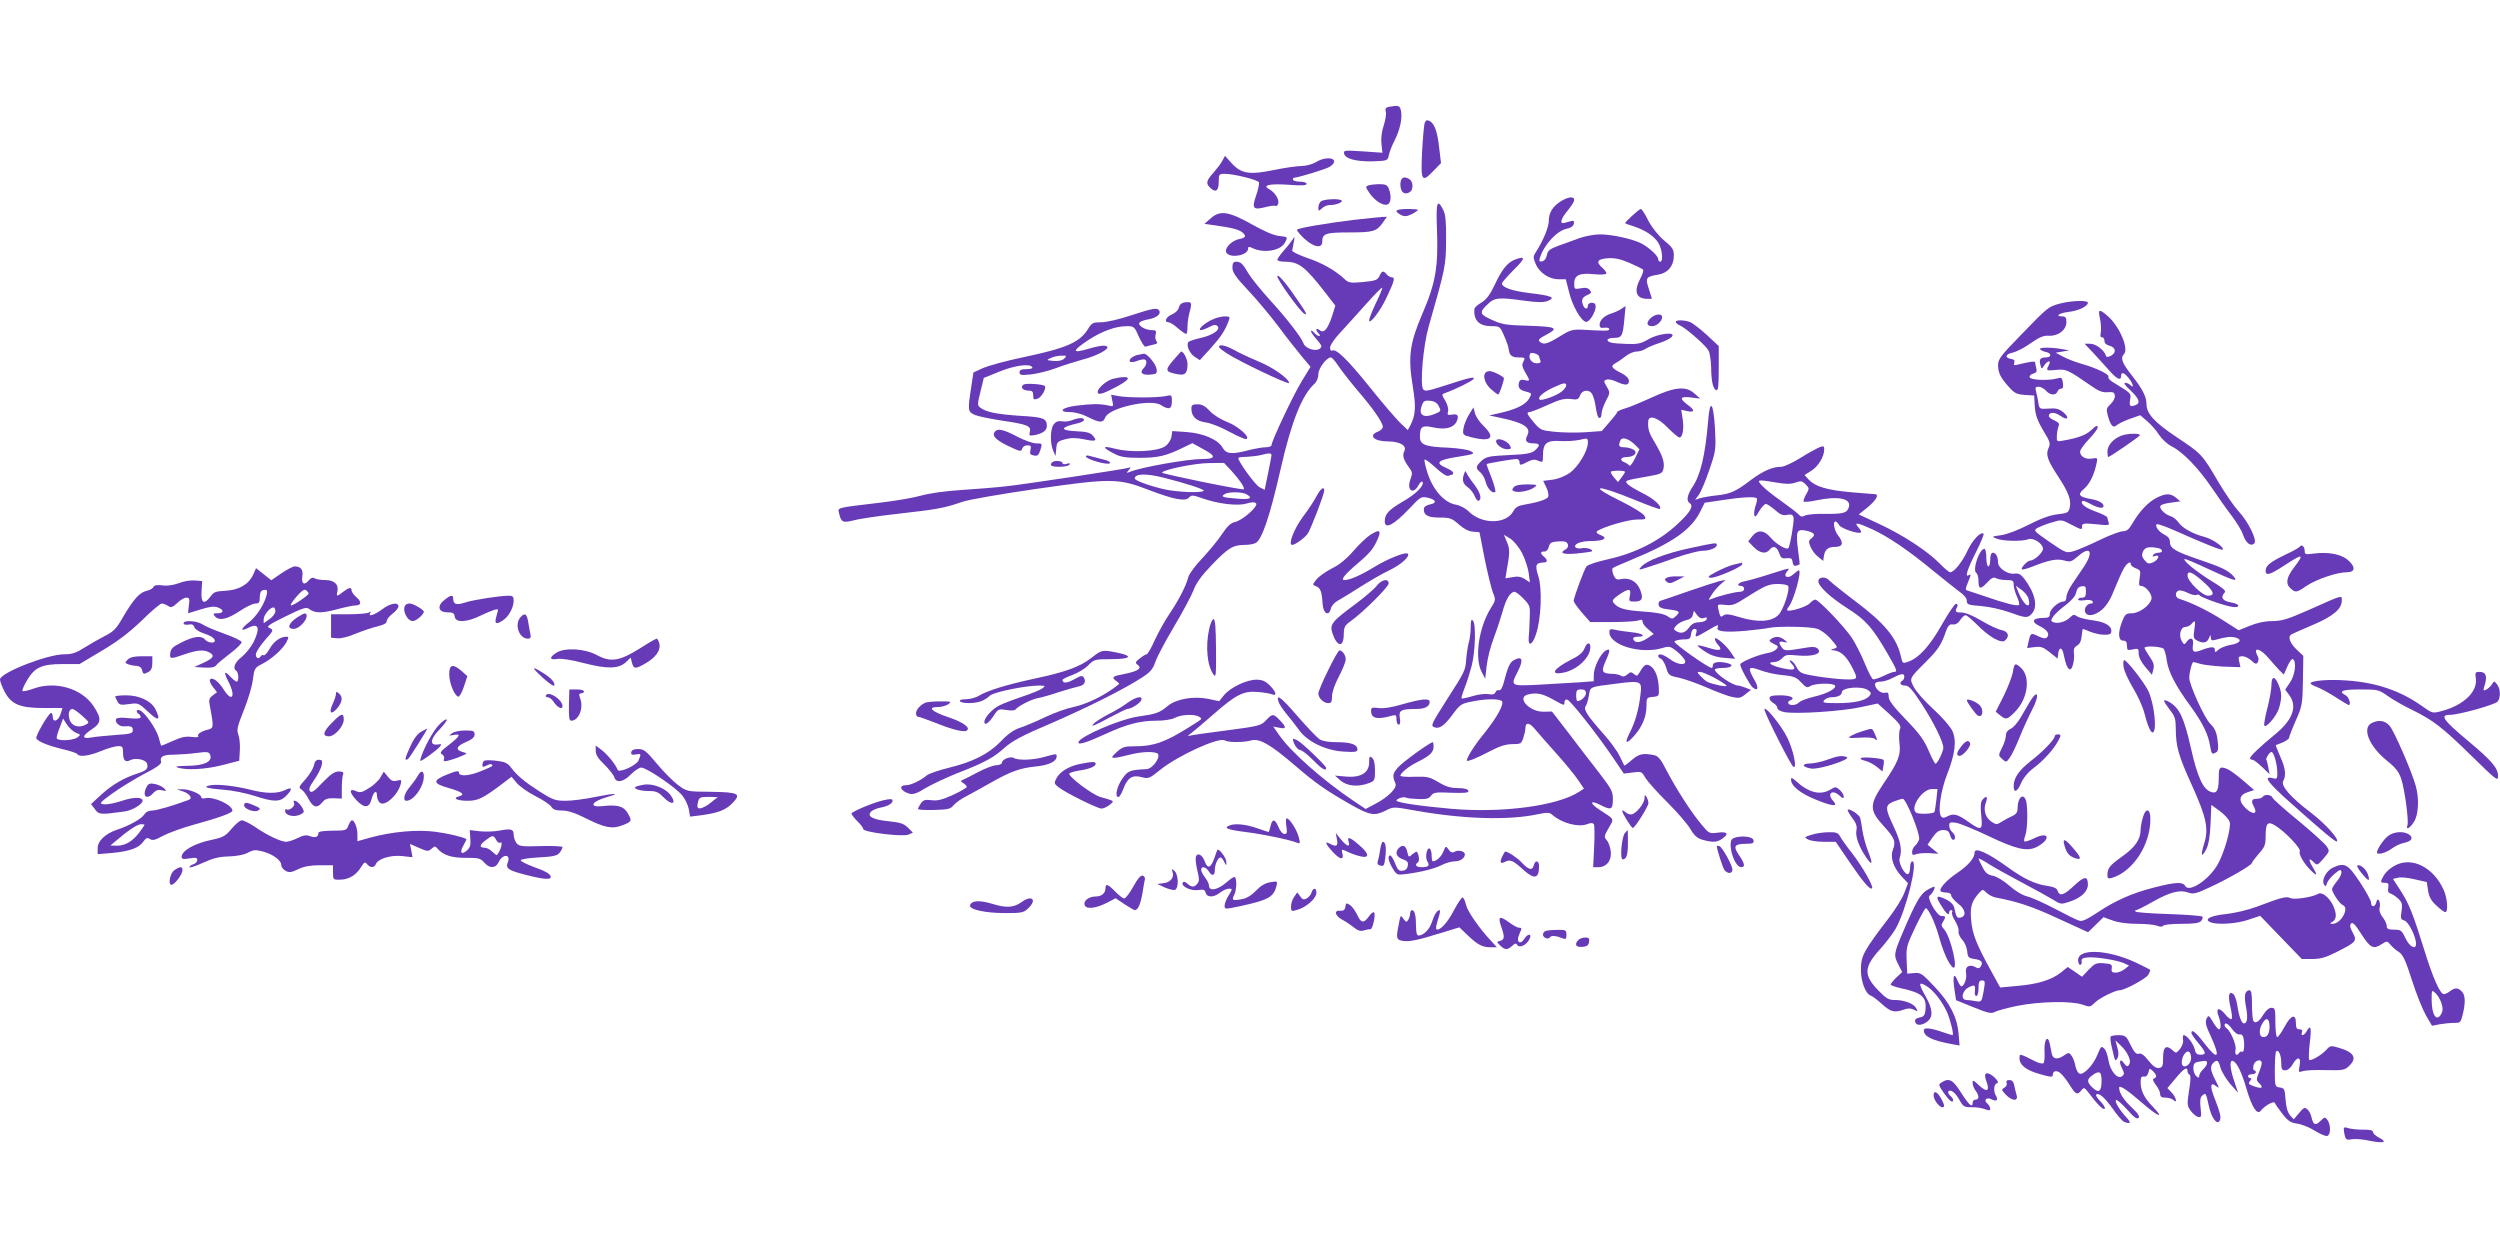 <?xml version="1.0" standalone="no"?>
<!DOCTYPE svg PUBLIC "-//W3C//DTD SVG 20010904//EN"
 "http://www.w3.org/TR/2001/REC-SVG-20010904/DTD/svg10.dtd">
<svg version="1.0" xmlns="http://www.w3.org/2000/svg"
 width="1280pt" height="640pt" viewBox="0 0 1280 640"
 preserveAspectRatio="xMidYMid meet">
<g transform="translate(0,640) scale(0.1,-0.1)"
fill="#673ab7" stroke="none">
<path d="M7112 5853 c-17 -3 -21 -9 -17 -24 4 -11 -1 -42 -10 -70 -11 -32 -15
-68 -12 -96 l5 -45 -100 7 c-93 6 -100 6 -96 -12 5 -26 62 -41 148 -39 74 3
75 3 81 32 3 16 16 49 29 74 27 53 41 114 33 153 -6 27 -12 29 -61 20z"/>
<path d="M7295 5772 c-4 -9 -10 -77 -14 -150 -7 -152 -2 -160 61 -94 l36 37
-9 74 c-9 86 -24 128 -49 141 -14 7 -20 5 -25 -8z"/>
<path d="M6259 5578 c-6 -13 -27 -40 -45 -61 -39 -43 -42 -57 -15 -81 27 -24
41 -12 41 35 0 37 2 39 31 39 47 0 170 -31 175 -44 2 -6 -4 -37 -15 -68 -23
-66 -15 -75 50 -58 22 6 43 8 48 6 5 -3 12 1 15 10 8 20 -16 59 -45 75 -39 20
0 30 99 23 66 -5 92 -4 92 5 0 6 -16 11 -35 11 -19 0 -35 5 -35 10 0 6 2 10 5
10 20 0 164 44 183 56 59 39 -8 62 -70 24 -19 -11 -51 -20 -74 -20 -23 0 -85
-9 -139 -20 -127 -26 -168 -20 -217 32 l-36 40 -13 -24z"/>
<path d="M7170 5455 c0 -39 21 -56 49 -38 18 12 17 53 -2 65 -29 19 -47 9 -47
-27z"/>
<path d="M7007 5451 c-17 -6 -16 -9 5 -40 28 -40 70 -66 92 -58 18 7 21 43 7
80 -8 20 -16 24 -48 24 -21 0 -46 -3 -56 -6z"/>
<path d="M7994 5371 c-43 -26 -64 -59 -64 -101 0 -32 -28 -101 -66 -160 -15
-23 -15 -28 -1 -62 19 -45 69 -78 118 -78 l36 0 17 -67 c17 -70 61 -146 86
-151 17 -3 50 50 50 79 0 12 -7 19 -20 19 -11 0 -20 -7 -20 -15 0 -20 -16 -19
-24 1 -11 28 -6 41 20 53 22 9 24 14 14 26 -9 11 -23 14 -46 9 -33 -6 -34 -5
-34 25 0 42 28 55 101 47 32 -3 60 -2 63 3 3 4 -6 18 -20 30 -35 30 -26 45 29
49 34 2 64 -4 110 -24 34 -15 65 -30 69 -34 4 -3 -1 -22 -12 -43 -37 -69 -24
-107 35 -107 l23 0 -16 51 c-19 57 -15 63 49 73 48 8 79 45 79 96 0 33 -6 43
-51 80 -31 27 -61 65 -80 101 -16 33 -33 59 -38 59 -9 0 -85 -70 -80 -73 2 -2
22 -9 44 -16 60 -20 105 -50 126 -85 20 -33 26 -96 9 -96 -5 0 -10 6 -10 13 0
17 -47 60 -87 81 -46 23 -150 46 -211 46 -29 0 -76 -9 -105 -19 -28 -11 -77
-28 -107 -39 -46 -17 -56 -25 -60 -49 -3 -16 -13 -29 -24 -31 -15 -3 -17 0
-11 20 22 67 87 137 137 147 21 4 34 14 36 25 3 14 -1 18 -14 14 -11 -3 -25
-7 -33 -9 -27 -8 -21 19 14 61 19 23 35 48 35 56 0 20 -29 17 -66 -5z"/>
<path d="M6762 5368 c-7 -7 -12 -21 -12 -32 0 -18 1 -18 18 -3 10 10 27 17 38
17 30 0 64 11 64 21 0 14 -94 11 -108 -3z"/>
<path d="M7357 5233 c8 -197 -6 -280 -73 -436 -67 -156 -76 -223 -50 -379 16
-99 14 -142 -11 -192 l-15 -28 -40 38 c-22 22 -92 103 -155 182 -115 143 -173
199 -193 187 -6 -3 -10 3 -10 15 0 12 23 47 53 78 29 31 88 97 131 145 43 48
80 86 83 84 2 -2 -12 -37 -32 -78 -19 -40 -35 -80 -35 -89 1 -25 56 46 88 114
41 86 46 106 29 106 -8 0 -20 7 -27 15 -17 21 -25 19 -37 -8 -10 -21 -21 -25
-84 -31 -67 -6 -74 -5 -98 18 -47 43 -112 80 -190 106 -42 15 -75 31 -75 36 1
5 5 25 8 44 6 30 5 32 -5 15 -7 -11 -27 -37 -46 -58 -18 -20 -33 -42 -33 -47
0 -6 18 -10 40 -10 70 0 103 -26 207 -160 l50 -65 -17 -54 c-22 -67 -43 -90
-64 -71 -19 15 -22 0 -4 -18 8 -8 8 -12 1 -12 -6 0 -16 7 -23 15 -7 9 -15 13
-18 11 -2 -3 10 -22 28 -42 29 -34 31 -39 16 -50 -22 -15 -73 2 -82 28 -9 28
-85 127 -173 223 -45 50 -94 110 -109 135 -29 50 -39 60 -64 60 -13 0 -18 -8
-18 -30 0 -24 16 -48 79 -115 44 -46 114 -130 157 -187 42 -57 97 -126 121
-155 l43 -51 -44 -72 c-43 -69 -156 -309 -156 -330 0 -5 -13 -10 -30 -10 -16
0 -55 -7 -87 -15 -87 -23 -115 -20 -134 14 -24 41 -98 73 -185 79 l-72 5 -4
-28 c-2 -16 -15 -37 -31 -49 -38 -28 -176 -35 -260 -13 -64 17 -66 7 -4 -25
34 -18 59 -22 132 -22 93 0 134 9 220 51 l50 24 58 -32 c64 -34 63 -49 -6 -49
-76 0 -315 -42 -372 -66 -18 -7 -19 -6 -6 9 12 15 12 17 0 12 -21 -7 -521 -83
-629 -95 -52 -6 -156 -14 -230 -19 -80 -5 -164 -17 -206 -29 -38 -11 -133 -27
-210 -36 -227 -27 -215 -24 -208 -54 11 -47 19 -50 76 -36 28 8 132 23 230 34
196 22 234 29 323 60 34 12 197 40 375 66 388 56 426 56 583 -5 129 -49 187
-60 205 -38 12 13 19 13 67 -4 82 -29 182 -41 228 -27 26 8 41 8 48 1 14 -14
-71 -89 -109 -96 -20 -4 -39 -22 -65 -61 -20 -31 -66 -86 -101 -124 -36 -37
-68 -81 -72 -97 -10 -42 -50 -120 -97 -189 -22 -32 -55 -92 -74 -132 -18 -41
-37 -74 -42 -74 -5 0 -20 -9 -35 -21 -24 -19 -25 -22 -11 -33 24 -17 1 -33
-65 -46 -64 -12 -71 -17 -46 -36 11 -7 18 -15 15 -17 -66 -54 -162 -102 -234
-117 -33 -7 -96 -29 -140 -50 -44 -21 -102 -46 -129 -55 -35 -11 -65 -32 -102
-71 -63 -65 -143 -105 -270 -136 -49 -12 -98 -29 -109 -38 -29 -25 -81 -50
-104 -50 -43 0 -32 -30 16 -44 17 -5 39 2 80 28 32 19 104 53 161 76 144 56
190 81 247 133 39 34 91 62 230 121 190 82 385 180 472 237 42 27 56 43 68 79
8 25 51 106 95 180 44 74 89 158 100 186 13 37 41 76 92 129 84 88 111 105
168 105 23 0 49 4 59 10 32 17 72 134 127 375 56 247 110 382 174 440 12 11
20 31 20 49 0 30 42 86 64 86 6 0 23 -20 38 -43 16 -24 59 -79 96 -123 81 -94
132 -167 132 -189 0 -8 -11 -20 -25 -25 -51 -19 -20 -50 50 -50 62 0 100 -22
85 -50 -11 -21 -5 -43 24 -83 18 -24 19 -31 7 -62 -20 -56 15 -80 42 -29 8 15
17 22 20 17 11 -18 -32 -62 -104 -103 -70 -41 -89 -63 -89 -99 0 -43 46 -19
125 64 57 61 62 64 94 57 45 -10 50 -28 11 -35 -20 -5 -30 -12 -30 -25 0 -31
22 -42 82 -42 52 0 62 -4 96 -34 24 -22 50 -36 72 -38 l35 -3 26 -134 c15 -73
34 -151 42 -173 16 -39 15 -41 -9 -80 -63 -100 -86 -258 -47 -330 l17 -33 8
67 c4 36 19 97 34 135 14 37 35 100 46 138 19 70 41 105 63 105 6 0 27 -16 46
-36 33 -34 34 -38 31 -102 -1 -37 -3 -80 -5 -96 -4 -49 19 -39 37 16 27 79 33
234 12 299 -18 55 -13 68 27 69 21 0 22 13 2 30 -20 16 -19 28 2 26 10 0 19 9
23 24 5 21 12 25 48 28 32 2 44 -1 49 -14 4 -10 0 -20 -10 -26 -36 -20 -16
-28 56 -22 39 4 74 9 77 11 10 9 -26 21 -51 16 -15 -3 -29 0 -33 5 -10 17 28
32 81 32 64 0 88 15 49 30 -17 6 -25 14 -20 19 21 20 159 61 205 61 47 0 49 1
37 21 -7 11 -59 43 -115 71 -178 87 -134 91 71 7 66 -27 121 -47 124 -45 13
13 -28 51 -86 80 -38 19 -74 41 -80 49 -14 17 -13 17 106 38 63 11 73 15 78
36 9 33 -3 69 -41 133 -32 52 -39 73 -36 113 2 35 49 20 100 -33 27 -27 53
-50 60 -50 16 0 24 45 16 96 l-7 46 31 -7 c39 -8 40 5 1 33 -44 33 -38 44 18
37 l47 -6 -28 25 c-44 41 -101 36 -222 -20 -55 -25 -117 -51 -137 -56 -21 -6
-38 -14 -38 -18 0 -4 -18 -27 -40 -52 l-39 -45 -83 -6 c-46 -3 -116 -2 -156 2
-70 7 -75 9 -107 46 -36 43 -42 55 -24 55 6 0 48 16 92 36 63 29 88 35 119 31
35 -5 40 -2 48 19 10 26 41 32 59 11 6 -8 13 -29 17 -48 11 -67 15 -79 24 -79
6 0 10 10 10 23 0 12 10 41 22 64 22 41 22 43 5 73 -17 28 -17 31 -2 36 9 4
32 -1 51 -10 46 -21 64 -20 64 4 0 13 -14 27 -39 40 -51 25 -57 36 -29 51 13
7 36 23 51 35 16 13 41 24 56 24 14 0 35 6 46 14 11 7 43 21 72 30 28 9 57 24
63 32 23 27 -69 17 -120 -13 -38 -22 -55 -26 -110 -24 -36 1 -73 4 -82 7 -30
9 -20 24 16 24 40 0 45 9 53 99 l6 64 -24 -16 c-13 -8 -35 -18 -49 -22 -34
-10 -60 -34 -60 -57 0 -15 6 -19 25 -16 13 2 24 -1 24 -7 1 -10 -15 -10 -139
-3 -49 2 -62 -2 -115 -35 -63 -39 -84 -44 -102 -26 -9 9 -1 17 30 33 70 37 59
43 -85 48 -118 3 -139 7 -191 31 -64 29 -65 38 -14 85 29 28 56 30 177 13 73
-10 102 -10 124 -2 43 17 22 27 -89 40 -93 11 -145 29 -145 50 0 5 28 37 61
70 60 59 61 73 6 52 -39 -15 -67 -50 -103 -127 -25 -53 -43 -77 -69 -93 -19
-11 -36 -26 -36 -33 -5 -58 24 -88 87 -88 42 0 44 -1 64 -47 12 -27 23 -57 24
-68 4 -35 16 -45 52 -45 32 0 34 -2 24 -21 -9 -16 -7 -27 9 -55 26 -44 26 -47
-3 -40 -18 4 -25 1 -29 -13 -6 -26 3 -38 36 -46 30 -8 31 -9 17 -34 -16 -30
-61 -54 -135 -72 l-70 -16 60 -13 c116 -24 156 -50 135 -89 -15 -28 -5 -41 31
-41 34 0 37 -10 8 -36 -17 -15 -42 -20 -134 -24 -102 -5 -116 -8 -139 -29 -31
-29 -32 -38 -7 -59 11 -10 24 -32 28 -51 9 -34 36 -61 49 -49 3 4 -6 37 -20
74 -15 36 -26 67 -24 68 5 4 135 26 152 26 9 0 16 -7 16 -15 0 -19 4 -19 42 1
24 12 36 13 54 5 23 -10 24 -9 24 27 0 62 18 78 87 74 32 -2 77 1 101 6 40 10
42 9 42 -14 0 -42 -48 -122 -91 -154 -26 -18 -60 -32 -90 -36 l-48 -6 16 -33
c9 -18 13 -40 10 -48 -5 -14 -56 -30 -128 -42 -25 -4 -40 -13 -50 -31 -36 -69
-161 -70 -229 -3 -15 16 -44 31 -66 35 -58 10 -116 74 -144 159 -12 36 -19 69
-16 72 3 3 28 -15 56 -41 32 -30 57 -46 66 -42 9 3 18 6 20 6 2 0 4 4 4 10 0
5 -16 16 -35 24 -60 26 -45 41 58 57 87 14 91 16 67 29 -14 8 -64 15 -115 18
-118 4 -145 15 -145 56 0 52 11 60 67 48 61 -14 104 -3 120 28 15 31 7 43 -24
37 -21 -4 -24 -1 -19 17 3 13 -3 35 -14 54 -19 31 -19 33 -3 39 52 18 141 62
147 72 10 15 -17 9 -149 -34 -87 -28 -101 -30 -109 -17 -16 28 1 222 28 317
87 305 89 314 90 445 1 93 -3 132 -14 154 -31 61 -38 43 -33 -91z m523 -658
c0 -2 3 -10 6 -19 5 -12 0 -16 -19 -16 -26 0 -45 29 -32 50 6 9 45 -4 45 -15z
m114 -181 c-24 -20 -103 -48 -111 -40 -12 12 17 37 70 62 50 23 63 26 66 14 2
-8 -9 -24 -25 -36z m-627 -74 c12 -23 10 -26 -15 -37 -62 -27 -92 -10 -72 41
8 23 15 27 42 24 23 -2 36 -11 45 -28z m1003 -196 l24 -24 -23 -47 c-12 -26
-26 -42 -29 -37 -4 6 -15 13 -24 17 -28 10 -21 27 11 27 39 0 60 25 32 39 -11
6 -31 11 -45 11 -27 0 -31 7 -20 34 8 21 40 12 74 -20z m-1860 -56 c-1 -7 -9
-50 -18 -94 l-17 -82 -27 14 c-21 11 -108 130 -108 149 0 3 19 6 43 6 23 1 56
5 72 9 46 12 55 11 55 -2z m-202 -82 c39 -43 67 -84 60 -91 -6 -6 -418 78
-418 85 0 14 168 49 241 49 l76 1 41 -44z m2012 -2 c0 -3 -8 -16 -18 -29 l-18
-23 -21 24 c-11 13 -18 26 -15 29 7 7 72 7 72 -1z m-2365 -29 c115 -29 215
-61 208 -68 -12 -12 -136 -7 -203 8 -77 18 -150 45 -150 55 0 25 57 27 145 5z
m426 -85 c37 -21 19 -29 -48 -23 -75 6 -84 10 -63 23 20 13 87 12 111 0z
m1412 -302 c15 -29 30 -75 34 -102 l6 -48 -26 17 c-20 13 -37 15 -63 10 l-36
-6 5 33 c18 98 18 115 3 152 l-16 38 33 -20 c18 -12 44 -43 60 -74z"/>
<path d="M7150 5320 c0 -6 11 -15 24 -21 18 -9 30 -7 55 5 17 9 31 19 31 21 0
3 -25 5 -55 5 -31 0 -55 -4 -55 -10z"/>
<path d="M6200 5283 l-33 -29 81 -12 c80 -11 117 -25 126 -48 3 -7 -9 -15 -29
-18 -42 -8 -81 -52 -64 -72 23 -28 109 -10 109 22 0 11 5 12 18 6 59 -31 148
-17 171 26 15 29 16 29 -31 34 -27 3 -78 25 -136 58 -119 67 -165 75 -212 33z"/>
<path d="M6930 5274 c-139 -17 -281 -41 -289 -50 -3 -3 13 -23 36 -45 50 -46
93 -53 93 -16 0 41 17 47 138 47 123 0 140 5 172 50 l21 30 -28 -1 c-15 -1
-80 -8 -143 -15z"/>
<path d="M6540 4985 c0 -18 112 -174 136 -190 21 -13 14 2 -35 72 -58 86 -101
135 -101 118z"/>
<path d="M6068 4852 c-18 -2 -28 -11 -32 -26 -3 -14 -19 -29 -36 -36 -30 -12
-42 -40 -17 -40 7 0 28 -13 47 -30 19 -16 38 -29 43 -30 4 0 7 17 7 38 0 20 5
54 11 75 13 48 11 53 -23 49z"/>
<path d="M10548 4846 c-61 -16 -62 -18 -200 -160 -105 -108 -118 -125 -118
-156 1 -40 12 -63 57 -113 27 -30 39 -36 80 -39 l48 -3 2 -38 c2 -58 12 -87
49 -149 30 -49 33 -59 23 -81 -16 -35 -7 -62 51 -150 52 -80 67 -120 56 -160
-5 -21 -13 -25 -60 -30 -37 -4 -83 -20 -146 -52 -54 -28 -112 -50 -143 -55
-51 -7 -51 -7 -24 -18 32 -13 131 -15 162 -3 25 10 75 -22 75 -49 0 -19 -44
-60 -65 -60 -14 0 -50 -38 -43 -45 3 -3 30 4 59 16 80 32 122 40 159 29 29 -8
37 -6 67 20 66 59 85 26 31 -54 -18 -27 -45 -67 -60 -89 -16 -23 -28 -51 -28
-64 0 -14 -6 -23 -16 -23 -25 0 -69 -40 -69 -63 0 -17 -6 -21 -39 -21 -51 -1
-57 -21 -12 -42 38 -19 53 -41 36 -58 -7 -7 -21 -5 -45 7 -37 18 -39 17 -49
-30 l-7 -31 38 5 c32 4 44 0 78 -27 l40 -32 3 26 c4 34 20 33 27 -1 11 -53 20
-76 32 -80 13 -5 27 51 21 88 -2 16 4 27 17 34 13 7 21 23 23 48 2 20 5 37 6
37 2 0 20 -7 39 -15 20 -8 52 -15 72 -15 28 0 35 4 35 20 0 28 -36 47 -102 55
-31 4 -65 13 -74 20 -14 10 -20 9 -35 -6 -22 -22 -62 -34 -85 -25 -14 6 -15 9
-2 29 8 12 37 39 64 59 32 25 51 47 54 65 4 19 12 29 28 31 19 3 22 -1 22 -27
0 -24 -4 -31 -20 -31 -11 0 -20 -4 -20 -9 0 -6 15 -7 34 -4 19 3 36 1 40 -6 4
-6 1 -11 -7 -11 -21 0 -38 -25 -31 -44 10 -25 50 -19 88 14 23 21 44 55 62
103 16 40 37 87 47 105 18 31 37 42 37 22 0 -6 12 -15 26 -20 24 -9 25 -14 19
-50 -5 -31 -4 -40 7 -40 25 0 61 -46 53 -69 -10 -33 -63 -71 -100 -71 -29 0
-35 -5 -49 -40 -23 -58 -21 -100 4 -100 15 0 20 -7 20 -26 0 -23 3 -25 30 -19
28 6 30 5 30 -22 0 -17 13 -43 34 -68 l34 -40 7 28 c6 21 1 36 -19 65 -14 21
-26 41 -26 45 0 12 87 7 98 -5 5 -7 13 -34 16 -61 9 -58 44 -127 121 -232 63
-87 92 -146 101 -206 7 -41 10 -44 32 -30 10 6 11 22 6 61 -5 41 -14 61 -38
85 -30 29 -108 202 -107 235 1 31 14 80 21 80 4 0 20 -4 36 -9 16 -5 69 -11
117 -14 l88 -3 -6 28 c-6 24 -4 28 16 28 13 0 33 -10 46 -22 20 -19 26 -20 33
-8 5 8 5 21 -1 31 -27 51 15 40 60 -15 14 -17 37 -42 50 -56 l24 -24 19 43
c10 23 22 40 28 36 19 -12 11 -81 -15 -119 l-25 -37 21 -28 c43 -59 18 -127
-74 -202 -71 -58 -127 -111 -127 -121 0 -4 5 -8 12 -8 7 0 29 -17 50 -37 l38
-37 -6 34 c-4 19 -8 37 -10 39 -6 6 16 41 26 41 12 0 30 -65 30 -108 0 -30 -2
-32 -25 -26 -50 13 -24 -23 93 -127 166 -148 232 -203 237 -197 12 12 -60 91
-133 147 -103 78 -155 137 -142 162 16 29 12 65 -15 125 -14 32 -24 58 -23 59
2 1 18 7 36 14 17 8 32 18 32 23 0 5 15 45 34 88 33 74 35 85 37 205 l2 127
-31 29 c-37 35 -50 68 -31 80 8 5 58 27 112 50 103 44 147 81 147 124 0 29 10
32 -167 -47 -111 -49 -140 -58 -190 -58 -37 0 -78 -9 -114 -24 l-57 -23 -83
53 c-72 46 -157 88 -221 108 -21 6 -24 34 -4 42 8 3 29 -2 46 -11 17 -9 38
-14 45 -11 8 3 15 2 17 -2 4 -10 125 -53 166 -59 20 -3 32 -1 32 6 0 6 -18 14
-40 17 -41 7 -53 27 -29 51 8 8 -12 24 -68 58 -77 48 -147 104 -138 113 2 2
58 -21 123 -52 131 -61 156 -68 126 -35 -26 29 -62 46 -178 85 -120 41 -146
57 -146 89 0 16 -9 28 -27 37 -29 14 -51 43 -41 54 4 3 44 -11 90 -31 152 -68
242 -104 248 -99 10 11 -51 54 -93 65 -61 16 -114 46 -133 74 -9 13 -26 27
-37 31 -29 8 -57 34 -57 50 0 8 19 16 52 20 l51 7 -22 19 c-29 23 -52 23 -100
-1 -43 -22 -89 -72 -123 -131 -17 -30 -29 -40 -49 -40 -14 0 -67 -20 -117 -44
-50 -25 -110 -50 -132 -57 -40 -12 -41 -12 -126 46 -82 57 -84 59 -62 72 13 7
45 20 73 28 48 15 51 15 98 -10 58 -30 57 -29 57 -9 0 14 9 16 71 10 64 -7 71
-6 65 9 -3 9 -6 21 -6 25 0 5 -27 19 -61 31 -54 20 -80 41 -67 54 2 3 21 -4
41 -15 39 -21 67 -26 67 -11 0 15 -24 29 -65 36 -61 11 -69 23 -36 51 29 24
53 72 65 130 7 30 6 31 -24 26 -33 -5 -60 11 -60 36 0 8 20 37 45 63 25 26 45
53 45 59 0 15 -6 13 -34 -13 -25 -24 -68 -40 -138 -52 -37 -7 -38 -6 -37 21 0
16 4 38 8 49 7 16 2 22 -20 32 -16 7 -29 17 -29 23 0 21 30 22 59 1 38 -27 50
-10 14 19 -21 17 -38 21 -74 18 -47 -3 -47 -3 -53 32 -3 19 -8 45 -12 58 -5
17 -2 22 13 22 11 0 28 -9 38 -20 21 -24 51 -26 59 -5 3 8 11 15 19 15 9 0 12
9 9 30 -4 27 -7 29 -31 22 -44 -12 -134 -8 -139 6 -2 8 5 16 18 19 16 4 20 11
16 27 -3 11 -6 25 -6 30 0 8 -24 5 -85 -10 -23 -6 -27 -4 -22 9 4 11 -1 17
-15 19 -35 5 -31 25 5 32 19 4 61 25 93 48 46 32 67 41 95 39 48 -2 89 30 89
70 0 22 -5 29 -20 29 -41 0 -18 17 31 23 52 6 99 29 99 47 0 14 -85 11 -142
-4z m500 -1252 c27 -5 29 -24 3 -24 -11 0 -23 -5 -27 -12 -5 -8 -2 -9 9 -5 28
11 20 -19 -9 -32 -22 -10 -28 -8 -44 11 -14 17 -15 27 -8 44 10 22 29 27 76
18z m230 -170 c57 -50 66 -74 27 -74 -29 0 -105 74 -105 103 0 28 22 20 78
-29z m-43 -248 c-6 -38 -4 -46 13 -55 32 -17 52 -13 62 12 7 18 9 19 9 3 1
-14 6 -17 24 -12 52 15 78 18 102 12 38 -10 25 -30 -25 -38 -23 -4 -51 -15
-61 -24 -18 -16 -19 -16 -19 0 0 17 -21 16 -78 -6 -32 -11 -39 -4 -34 32 5 34
-13 41 -33 13 -11 -15 -13 -15 -25 6 -16 30 -5 71 19 71 10 0 24 7 31 15 19
23 22 18 15 -29z"/>
<path d="M5790 4785 c-59 -20 -126 -35 -152 -35 -42 0 -48 -3 -67 -34 -43 -69
-108 -98 -336 -146 -82 -17 -173 -42 -201 -54 l-50 -23 -12 -79 c-18 -117 -17
-123 21 -139 17 -7 81 -20 140 -29 128 -19 147 -27 140 -57 -6 -20 -3 -22 27
-16 40 8 60 24 60 46 -1 39 -16 45 -137 52 -119 8 -175 19 -204 42 -15 11 -15
18 1 82 l17 70 79 32 c78 32 157 43 169 23 4 -6 -8 -10 -29 -10 -27 0 -36 -4
-36 -16 0 -15 8 -16 59 -11 33 4 90 18 127 32 37 14 94 32 127 41 103 26 176
74 115 74 -13 0 -45 -7 -72 -15 -90 -27 -90 -13 -2 45 71 46 139 70 196 70 36
0 39 -3 61 -54 13 -29 28 -52 34 -51 5 2 23 6 38 10 22 4 26 9 18 18 -5 7 -8
23 -4 35 5 19 1 22 -23 22 -33 1 -69 24 -60 38 3 6 24 13 45 17 42 7 67 27 56
45 -10 16 -32 12 -145 -25z m-341 -221 c-11 -10 -29 -14 -55 -12 -38 4 -38 4
-14 15 14 7 38 12 55 12 27 1 28 0 14 -15z"/>
<path d="M10752 4768 c5 -24 7 -55 4 -70 -4 -18 -1 -27 6 -25 7 1 12 -7 13
-18 0 -12 9 -21 25 -25 33 -8 37 -35 9 -51 -19 -9 -24 -9 -27 1 -10 29 -52 60
-80 60 l-29 0 41 -43 c22 -24 59 -65 82 -90 41 -48 64 -59 64 -32 0 23 16 18
39 -11 23 -29 29 -56 9 -36 -7 7 -19 12 -27 12 -10 0 1 -15 27 -39 44 -41 53
-65 26 -75 -28 -11 -33 -6 -28 27 6 34 8 32 -89 91 -15 9 -25 21 -22 26 7 12
-55 43 -130 65 -33 9 -78 26 -100 38 l-40 21 35 6 35 6 -40 7 c-57 10 -121 9
-109 -2 5 -5 18 -11 28 -13 30 -5 32 -28 2 -28 -30 0 -37 -9 -29 -39 6 -22 6
-22 20 -1 18 26 37 27 23 1 -15 -29 -14 -30 38 -25 50 5 58 2 175 -79 42 -30
63 -38 89 -35 27 2 34 -1 36 -17 2 -12 -8 -31 -22 -44 -21 -20 -23 -26 -14
-59 15 -53 27 -66 47 -48 9 7 39 22 67 32 l52 18 35 -30 c19 -16 47 -47 61
-70 15 -22 43 -48 62 -58 56 -26 138 -110 206 -210 34 -50 81 -117 105 -148
24 -32 50 -74 57 -95 15 -44 40 -63 58 -45 16 16 -31 112 -83 167 -20 22 -65
87 -99 144 -84 144 -87 147 -213 231 -117 78 -157 122 -157 172 0 36 -21 77
-72 142 -52 65 -63 93 -44 112 28 27 -23 146 -85 198 -42 36 -48 33 -37 -16z"/>
<path d="M8450 4770 c-23 -23 -19 -40 10 -40 22 0 50 26 50 46 0 21 -37 17
-60 -6z"/>
<path d="M6199 4760 c-40 -21 -69 -50 -50 -50 7 0 26 7 43 16 23 12 33 13 42
4 17 -18 -25 -47 -90 -61 -30 -7 -57 -16 -60 -21 -11 -18 7 -58 33 -75 l26
-17 54 59 c53 59 74 90 93 140 9 24 8 25 -23 25 -17 -1 -48 -9 -68 -20z"/>
<path d="M8580 4752 c0 -5 10 -14 23 -19 31 -15 130 -101 144 -127 7 -11 13
-50 14 -86 1 -76 10 -112 27 -118 9 -3 12 25 12 111 l0 115 -61 57 c-34 31
-73 61 -86 66 -30 11 -73 12 -73 1z"/>
<path d="M6247 4631 c-13 -5 -6 -13 34 -40 64 -42 319 -163 319 -152 0 22 -84
81 -156 110 -43 18 -101 45 -129 61 -29 16 -57 25 -68 21z"/>
<path d="M6006 4554 c-43 -50 -40 -58 23 -70 39 -8 51 5 51 53 0 24 -21 65
-33 63 -1 -1 -20 -21 -41 -46z"/>
<path d="M5825 4583 c-27 -7 -46 -23 -40 -34 3 -4 17 -4 31 1 14 6 32 10 40
10 19 0 18 -27 -2 -47 -21 -21 -5 -35 37 -31 30 3 34 6 31 28 -4 27 -49 81
-66 79 -6 -1 -20 -4 -31 -6z"/>
<path d="M7607 4493 c-17 -16 -5 -56 25 -84 18 -16 35 -29 39 -29 5 0 29 68
29 83 0 9 -56 37 -73 37 -7 0 -17 -3 -20 -7z"/>
<path d="M5696 4460 c-34 -11 -76 -48 -76 -67 0 -18 27 -10 93 25 64 34 79 52
41 51 -16 0 -42 -5 -58 -9z"/>
<path d="M5241 4431 c-19 -12 -5 -31 25 -31 19 0 24 -5 24 -25 0 -21 3 -23 23
-16 20 7 47 55 36 65 -10 9 -95 15 -108 7z"/>
<path d="M5695 4348 c7 -30 7 -31 -26 -23 -42 8 -75 8 -158 -2 -75 -9 -97 -33
-32 -33 25 0 62 -10 91 -25 61 -31 78 -31 89 -2 19 49 234 97 285 63 41 -26
56 -21 56 19 0 34 -1 34 -32 27 -42 -9 -191 -9 -241 0 l-38 7 6 -31z"/>
<path d="M6100 4307 c0 -40 26 -64 75 -70 25 -4 79 -25 120 -48 41 -22 80 -39
86 -37 24 8 -43 67 -99 88 -33 13 -70 36 -88 56 -23 25 -40 34 -63 34 -26 0
-31 -4 -31 -23z"/>
<path d="M8746 4248 c-15 -178 -39 -281 -81 -342 -26 -39 -32 -70 -15 -81 24
-15 5 -47 -62 -109 -92 -86 -215 -148 -353 -179 -55 -12 -105 -28 -112 -37
-11 -13 -60 -145 -66 -175 -1 -6 18 -33 41 -60 l44 -50 111 0 c62 0 122 4 135
8 16 6 22 5 22 -6 0 -9 13 -26 29 -39 l28 -24 -34 -23 c-36 -23 -63 -25 -71
-3 -2 7 6 12 22 12 50 0 26 18 -31 23 -32 3 -70 9 -85 13 -23 5 -28 3 -28 -13
0 -66 161 -114 271 -81 37 11 42 9 77 -19 20 -17 38 -38 40 -47 5 -25 -39 -20
-78 9 -34 25 -60 32 -60 16 0 -5 6 -11 14 -14 8 -3 20 -24 27 -46 11 -38 15
-41 66 -51 30 -7 93 -29 141 -50 48 -21 106 -43 128 -48 37 -8 45 -7 70 13
l29 23 -28 11 c-16 6 -33 11 -38 11 -28 0 -119 62 -119 82 0 4 18 8 39 8 45 0
62 15 28 24 -41 11 -77 7 -77 -9 0 -8 -3 -15 -6 -15 -17 0 -194 125 -191 135
2 5 21 10 43 11 35 0 39 3 42 27 2 16 9 27 18 27 11 0 13 -6 9 -20 -8 -26 -5
-25 55 10 58 34 61 35 54 16 -8 -20 45 -25 151 -15 50 5 99 11 111 14 44 10
212 7 247 -4 21 -7 52 -30 72 -54 36 -42 36 -42 13 -49 -15 -4 -17 -6 -6 -7
39 -2 68 -26 98 -82 27 -52 29 -60 15 -65 -19 -8 -133 2 -220 18 -52 9 -62 15
-76 41 -8 17 -22 33 -30 35 -9 3 -8 -2 5 -17 27 -30 14 -36 -49 -22 -58 13
-82 31 -42 31 13 0 32 9 42 20 16 18 26 19 79 14 75 -7 125 8 105 32 -9 11
-23 14 -48 10 -121 -20 -124 -20 -138 -1 -19 27 -16 34 10 28 21 -4 22 -4 3
11 -23 18 -44 20 -66 6 -13 -9 -13 -11 0 -20 8 -5 19 -11 24 -13 22 -8 -6 -35
-41 -40 -49 -8 -143 -47 -143 -59 0 -16 48 -104 64 -118 28 -22 32 -1 8 40
-36 63 -31 71 29 49 29 -11 81 -23 118 -26 56 -5 69 -11 93 -37 25 -27 31 -29
48 -18 23 14 116 16 125 2 9 -15 -41 -42 -107 -57 -33 -8 -67 -20 -75 -28 -16
-17 -49 -20 -57 -6 -3 5 1 12 10 15 30 12 2 26 -52 26 -41 0 -54 -4 -54 -15 0
-8 9 -19 20 -25 11 -6 20 -17 20 -25 0 -8 15 -17 36 -21 60 -11 292 4 389 25
l89 19 62 -56 c50 -46 59 -60 52 -75 -5 -10 -6 -41 -3 -70 8 -64 -5 -96 -80
-207 -75 -111 -75 -138 0 -220 56 -61 63 -79 46 -123 -14 -37 4 -90 44 -133
l34 -36 -19 -50 c-10 -27 -45 -83 -77 -125 -130 -170 -145 -196 -145 -267 -1
-59 23 -123 49 -133 10 -3 37 -24 60 -45 45 -40 62 -44 111 -27 22 8 36 7 52
-1 20 -10 21 -10 11 8 -13 24 -61 42 -110 42 -31 0 -44 8 -83 48 -77 79 -76
119 7 211 30 33 65 80 79 103 54 92 118 348 87 348 -6 0 -11 -13 -11 -29 0
-17 -4 -33 -10 -36 -15 -9 -52 57 -44 80 14 42 6 85 -29 160 -46 97 -47 112
-2 131 19 7 40 14 47 14 18 0 91 -183 84 -208 -4 -11 -13 -26 -21 -32 -8 -7
-15 -21 -15 -32 0 -16 4 -18 18 -12 9 4 40 7 67 6 l50 -3 -28 23 -28 23 26 38
c20 28 33 37 54 37 22 0 30 -6 35 -25 4 -14 11 -25 16 -25 15 0 12 26 -5 40
-8 7 -15 21 -15 33 0 17 5 19 37 14 20 -4 94 -34 165 -68 140 -67 197 -80 245
-56 75 39 66 83 -10 46 -26 -13 -49 -20 -52 -17 -3 3 -1 17 5 32 11 30 13 137
4 174 -13 46 -44 20 -44 -37 0 -19 -7 -30 -27 -39 -16 -7 -40 -20 -54 -29 -25
-16 -28 -16 -53 0 -31 21 -43 61 -28 99 11 30 2 37 -18 13 -9 -11 -11 -34 -6
-80 8 -78 2 -81 -70 -30 -52 37 -73 42 -106 24 -16 -8 -23 -8 -30 2 -17 25 -1
132 31 214 41 104 50 173 27 223 -10 21 -53 71 -97 111 -44 40 -89 91 -100
113 -24 46 -26 42 70 138 50 50 69 79 86 125 17 51 24 60 43 58 14 -2 28 6 38
22 9 14 21 25 28 25 6 0 31 -21 56 -46 62 -64 126 -100 145 -84 26 22 18 47
-17 54 -18 3 -64 25 -103 48 -44 26 -82 42 -103 42 -25 0 -31 3 -27 16 4 8 7
17 8 20 1 3 -2 7 -8 9 -5 2 -37 -45 -71 -104 -62 -111 -119 -174 -174 -193
-27 -10 -29 -9 -36 21 -21 100 -83 175 -239 292 -61 46 -119 93 -129 103 -19
22 -56 19 -56 -4 0 -26 62 -83 148 -138 95 -60 129 -99 206 -232 50 -87 52
-94 34 -94 -6 0 -31 -9 -55 -21 -23 -11 -48 -19 -53 -17 -6 2 -25 39 -43 83
-18 44 -48 103 -66 130 -39 58 -170 195 -187 195 -6 0 -19 -9 -28 -19 -16 -18
-105 -45 -115 -36 -2 3 1 11 7 18 26 31 69 187 52 187 -3 0 -16 -10 -29 -21
-27 -25 -54 -12 -31 16 16 19 21 20 -90 -15 -52 -17 -110 -33 -127 -36 -33 -6
-46 -24 -18 -24 8 0 15 -7 15 -15 0 -9 -9 -15 -22 -15 -23 0 -107 -21 -143
-36 -20 -8 -20 -8 -1 21 10 17 30 40 45 53 l26 23 -30 -6 c-16 -4 -88 -27
-160 -52 -71 -25 -136 -47 -143 -49 -8 -2 -12 -12 -10 -21 2 -13 16 -19 50
-23 58 -7 63 -12 39 -34 -18 -17 -21 -17 -45 0 -18 11 -58 19 -124 23 -96 7
-127 16 -150 44 -10 11 -5 19 26 41 51 35 65 34 57 -4 -6 -28 -5 -30 25 -30
38 0 46 17 26 64 -17 40 -54 60 -96 51 -22 -5 -29 -1 -39 21 -6 15 -8 30 -4
35 4 4 48 23 96 43 209 86 305 153 352 246 l23 46 94 14 c99 15 163 18 172 9
4 -3 1 -20 -5 -37 -6 -17 -9 -39 -7 -49 2 -13 9 -9 25 20 12 20 28 37 34 37 6
0 27 -14 47 -31 27 -24 41 -30 62 -25 22 4 29 1 33 -14 4 -17 -18 -149 -27
-157 -10 -10 -64 23 -89 53 -35 41 -67 44 -96 8 l-20 -26 28 -29 c32 -32 62
-37 81 -14 19 23 37 18 49 -16 9 -26 15 -30 38 -27 23 2 29 -1 31 -20 3 -16 8
-22 19 -18 8 3 16 6 17 6 1 0 -2 33 -8 74 -12 94 -7 108 36 100 46 -9 57 -22
34 -39 -17 -13 -17 -18 -6 -45 7 -17 24 -40 39 -51 l26 -21 3 24 c6 35 21 48
58 48 40 0 45 21 14 60 -19 25 -27 70 -12 70 4 0 12 -8 19 -19 11 -18 100 -47
111 -37 3 3 -3 15 -13 26 -25 28 -6 25 69 -9 81 -37 185 -107 311 -211 55 -45
117 -94 137 -109 23 -16 38 -34 38 -47 0 -19 7 -22 73 -27 39 -3 104 -17 143
-31 85 -31 96 -32 117 -8 32 36 18 103 -38 178 -19 24 -29 30 -52 27 -34 -5
-83 29 -83 57 0 29 -11 50 -26 50 -9 0 -14 -12 -14 -35 0 -19 -4 -35 -10 -35
-5 0 -10 20 -10 45 0 25 -4 45 -10 45 -26 0 -63 -111 -41 -124 6 -4 11 -23 11
-42 0 -42 10 -43 46 -5 21 23 32 28 45 20 10 -5 34 -9 53 -9 32 0 36 -3 36
-25 0 -13 8 -40 17 -60 9 -19 14 -38 10 -42 -9 -8 -68 7 -172 43 -44 15 -86
29 -93 31 -10 2 -9 10 3 39 18 43 18 47 5 39 -21 -13 -8 29 36 116 25 50 43
93 40 96 -13 14 -57 -32 -81 -84 -28 -60 -70 -113 -90 -113 -6 0 -31 21 -55
46 -62 63 -187 145 -310 202 l-103 48 47 38 c44 37 59 66 34 66 -7 0 -62 5
-123 10 -122 11 -181 29 -214 64 l-22 24 34 21 c36 22 67 73 67 110 0 17 -3
19 -24 11 -13 -5 -57 -29 -97 -54 -40 -25 -85 -46 -100 -46 -44 0 -91 -21
-151 -65 -78 -60 -108 -74 -175 -81 -32 -3 -71 -10 -86 -14 l-28 -9 20 27 c10
15 35 72 53 127 33 96 34 104 29 207 -8 138 -26 161 -35 46z m351 -319 c46 -8
71 -8 95 0 28 10 35 9 53 -9 19 -20 20 -21 2 -52 -10 -17 -15 -33 -12 -36 3
-3 32 -1 63 6 115 24 182 10 168 -35 -9 -30 -29 -35 -124 -34 -45 1 -91 -3
-101 -9 -14 -7 -22 -6 -31 5 -7 8 -47 39 -89 69 -42 29 -87 65 -100 80 -29 31
-23 32 76 15z m58 -529 c11 -17 -24 -123 -49 -148 -35 -36 -105 -40 -196 -13
-55 17 -75 19 -86 10 -15 -12 -17 -9 -27 37 -4 20 -1 21 34 17 27 -4 47 0 71
14 18 11 60 37 92 57 47 28 70 36 107 36 26 0 51 -4 54 -10z m1231 -66 c15
-58 -23 -36 -50 29 l-15 38 29 -21 c17 -12 33 -32 36 -46z m-1662 -98 c14 5
17 3 14 -7 -3 -8 -19 -14 -38 -15 -23 0 -38 -8 -52 -27 -20 -28 -42 -34 -68
-17 -12 7 -12 11 3 28 10 11 32 22 48 26 20 4 33 13 36 27 l6 22 16 -22 c12
-15 22 -20 35 -15z m57 -308 c33 -18 59 -36 59 -39 0 -8 -75 8 -99 20 -9 5
-25 19 -35 30 -18 20 -18 21 -1 21 9 0 44 -15 76 -32z m969 8 c0 -8 -4 -18
-10 -21 -18 -11 -10 -25 14 -25 19 0 36 -19 87 -97 60 -92 108 -191 109 -221
0 -19 -30 -82 -40 -82 -4 0 -20 30 -36 68 -22 52 -47 87 -116 158 -64 66 -88
98 -88 117 0 20 -4 24 -19 20 -20 -5 -51 20 -51 43 0 9 10 14 28 14 15 0 43 8
62 19 44 23 60 25 60 7z m-185 -70 c16 -12 17 -16 6 -30 -20 -23 -76 -36 -165
-36 -69 0 -77 2 -66 15 7 8 23 15 35 15 33 0 55 10 55 25 0 26 104 34 135 11z
m349 -563 c-4 -32 -8 -60 -10 -61 -7 -9 -81 -12 -93 -3 -34 23 30 121 80 121
l29 0 -6 -57z"/>
<path d="M7521 4277 c-12 -20 -25 -51 -28 -70 -5 -33 -4 -34 40 -46 103 -25
126 -3 62 59 -20 19 -39 48 -43 64 l-8 30 -23 -37z"/>
<path d="M5490 4249 c-14 -6 -38 -9 -53 -6 -20 3 -32 -2 -43 -17 -17 -25 -18
-95 -2 -133 l12 -28 4 37 c3 35 6 38 45 49 30 8 56 8 96 0 62 -13 71 -9 46 19
-13 15 -33 20 -84 22 -89 4 -84 21 12 42 15 4 27 11 27 16 0 13 -27 12 -60 -1z"/>
<path d="M5097 4193 c-22 -21 -3 -43 62 -75 63 -30 70 -32 74 -16 3 10 14 18
27 18 18 0 21 -4 16 -24 -5 -19 -1 -25 17 -28 19 -4 25 1 34 29 10 33 10 33
-22 33 -18 0 -62 16 -98 35 -64 34 -96 42 -110 28z"/>
<path d="M10860 4169 c-41 -16 -70 -50 -70 -81 0 -15 2 -28 4 -28 8 0 155 101
161 110 8 13 -62 12 -95 -1z"/>
<path d="M7660 4141 c0 -18 32 -41 56 -41 21 0 23 3 15 19 -15 27 -71 44 -71
22z"/>
<path d="M5560 4063 c0 -14 111 -46 122 -35 6 6 -8 14 -39 21 -26 7 -56 14
-65 17 -10 3 -18 2 -18 -3z"/>
<path d="M5387 4033 c-16 -16 -4 -23 37 -23 25 0 48 5 52 11 4 8 0 9 -15 4
-12 -4 -21 -2 -21 4 0 12 -43 15 -53 4z"/>
<path d="M7497 3976 c-13 -32 -7 -53 16 -69 13 -9 30 -29 37 -46 7 -17 16 -28
21 -25 18 10 8 42 -24 85 -19 24 -36 51 -39 58 -3 12 -6 11 -11 -3z"/>
<path d="M7750 3905 c-10 -12 -9 -16 4 -21 22 -8 78 3 102 21 17 13 14 14 -37
15 -38 0 -61 -5 -69 -15z"/>
<path d="M6742 3862 c-11 -22 -43 -71 -72 -109 -47 -65 -76 -143 -54 -143 15
0 64 36 79 57 16 23 85 202 85 221 0 24 -18 11 -38 -26z"/>
<path d="M7015 3661 c-16 -10 -54 -46 -84 -80 -35 -41 -72 -72 -111 -91 -32
-16 -68 -42 -80 -57 -21 -27 -21 -27 -1 -35 22 -8 29 -28 33 -93 4 -48 32 -62
42 -21 3 14 20 33 36 41 17 9 69 41 116 71 47 30 115 69 151 86 57 28 104 70
91 83 -10 11 -101 -25 -170 -67 -72 -44 -127 -68 -155 -68 -21 0 1 28 69 86
64 54 82 77 104 129 17 41 6 46 -41 16z"/>
<path d="M8650 3593 c-121 -26 -218 -63 -246 -94 -17 -18 -16 -19 27 -5 24 7
91 30 147 50 57 20 120 36 139 36 37 0 73 15 73 30 0 13 -6 12 -140 -17z"/>
<path d="M11776 3602 c-3 -5 -36 -24 -73 -41 -79 -38 -103 -57 -103 -83 0 -28
21 -22 96 27 96 63 104 61 49 -11 -39 -51 -44 -83 -17 -107 25 -22 30 -22 81
13 50 34 156 70 207 70 44 0 46 28 4 64 -35 29 -100 41 -171 32 -44 -6 -49 -5
-49 13 0 22 -16 36 -24 23z"/>
<path d="M8876 3509 c-21 -5 -61 -22 -89 -37 -42 -22 -47 -28 -29 -30 24 -4
162 56 162 69 0 5 -1 9 -2 8 -2 -1 -21 -5 -42 -10z"/>
<path d="M1441 3465 l-52 -36 -39 31 -39 31 -16 -36 c-24 -49 -73 -76 -142
-80 -48 -2 -59 -6 -75 -29 -33 -44 -50 -34 -46 27 l3 52 -38 3 c-21 2 -58 -4
-82 -14 -28 -10 -59 -15 -84 -11 -27 3 -41 1 -45 -8 -2 -7 -18 -16 -35 -20
-36 -8 -67 -42 -122 -136 -33 -58 -48 -73 -92 -95 -29 -15 -76 -42 -105 -60
-42 -27 -63 -34 -103 -34 -87 0 -329 -95 -329 -129 0 -9 10 -37 23 -61 34 -66
78 -85 200 -85 53 1 97 0 97 -1 0 0 -5 -15 -11 -33 -12 -34 -39 -42 -39 -11 0
11 -4 20 -8 20 -13 0 -83 -121 -76 -131 10 -16 58 -36 132 -54 40 -9 75 -21
78 -26 10 -16 59 -10 122 16 34 14 73 25 87 25 22 0 25 -4 25 -34 0 -40 12
-51 37 -38 27 14 80 3 86 -18 7 -26 -3 -35 -48 -50 -70 -22 -131 -58 -186
-108 l-53 -49 20 -26 c20 -29 28 -29 156 -11 37 6 88 37 88 54 0 20 -45 20
-105 0 -35 -12 -77 -20 -92 -18 -27 3 -25 6 40 54 37 27 110 72 162 100 67 34
93 53 90 64 -8 26 9 36 65 36 30 1 83 4 117 9 55 7 63 6 69 -10 13 -34 -29
-55 -115 -56 -53 -1 -69 -3 -51 -9 46 -15 144 -9 230 13 l85 22 3 54 c2 30 -2
66 -8 81 -9 22 -5 41 29 125 22 55 43 126 46 158 7 54 10 59 46 77 51 26 106
76 125 111 13 26 13 29 0 29 -31 0 -64 -24 -85 -61 -13 -22 -26 -37 -31 -34
-5 3 -11 1 -15 -5 -10 -17 -25 -11 -25 10 0 10 21 43 46 72 45 50 46 52 25 62
-19 8 -10 15 81 60 81 40 106 49 118 40 31 -24 62 -25 140 -5 44 12 88 21 99
21 31 0 34 18 6 42 -14 12 -25 28 -25 35 0 18 -13 16 -43 -7 -31 -25 -36 -25
-30 -1 9 37 -14 61 -60 61 -23 0 -48 4 -56 9 -10 6 -19 3 -31 -11 -22 -28 -38
-17 -32 23 5 32 -8 49 -39 49 -9 0 -40 -16 -68 -35z m139 -104 c-1 -9 -76 -61
-90 -61 -6 0 6 20 27 44 28 32 41 41 51 34 6 -6 12 -13 12 -17z m-215 -8 c-11
-46 -53 -111 -90 -139 -43 -33 -46 -50 -5 -29 54 28 64 1 28 -73 -13 -25 -40
-59 -60 -75 -37 -29 -48 -59 -28 -72 12 -7 14 -55 2 -55 -5 0 -19 11 -32 25
-32 34 -36 25 -11 -24 40 -77 20 -111 -24 -41 -27 43 -60 66 -70 50 -3 -6 3
-22 15 -37 l21 -27 -22 -17 c-18 -13 -21 -22 -15 -50 21 -113 21 -117 -10
-125 -34 -8 -56 -23 -49 -34 3 -5 -13 -6 -34 -3 -29 4 -54 -1 -97 -21 -31 -14
-58 -25 -59 -24 -1 2 -7 21 -13 44 -13 44 -71 128 -96 137 -18 7 -22 -8 -6
-18 6 -3 10 -11 10 -17 0 -7 -20 -9 -60 -5 -36 4 -62 3 -65 -4 -10 -15 16 -40
39 -38 38 3 46 -1 46 -20 0 -16 -11 -19 -87 -24 -49 -4 -105 -9 -126 -13 -49
-9 -48 8 3 42 50 33 51 55 8 120 -61 90 -195 129 -307 88 -28 -10 -53 -15 -56
-12 -3 3 7 27 23 54 39 67 75 84 183 84 l86 0 114 68 c81 48 139 92 204 154
49 49 96 88 103 88 7 0 21 -5 32 -12 16 -11 23 -8 48 15 15 15 36 27 46 27 16
0 18 -6 13 -40 -3 -22 -4 -40 -4 -40 1 0 30 9 65 20 45 14 69 17 87 10 33 -12
32 -30 -1 -30 -22 0 -25 -2 -14 -15 21 -25 62 -17 125 25 33 22 70 40 83 40
18 0 22 6 22 28 0 32 7 42 28 42 10 0 12 -7 7 -27z m45 -82 c0 -11 -13 -29
-30 -41 l-30 -21 0 20 c0 22 32 61 50 61 6 0 10 -9 10 -19z m-989 -536 c37
-33 38 -35 18 -45 -34 -19 -71 -8 -82 23 -10 31 -4 57 14 57 6 0 29 -16 50
-35z m-32 -87 c25 -9 25 -10 7 -24 -25 -17 -106 -19 -106 -2 0 7 7 32 17 56
l16 43 20 -31 c11 -17 32 -36 46 -42z"/>
<path d="M940 3209 c0 -7 10 -9 25 -7 18 4 26 0 30 -13 3 -10 23 -23 43 -30
41 -13 62 -27 62 -40 0 -15 -37 -10 -50 6 -18 22 -58 18 -120 -14 -44 -21 -56
-33 -58 -54 -4 -32 -1 -33 73 -7 65 22 97 25 126 10 30 -16 23 -29 -28 -53
l-48 -22 50 -3 c33 -2 53 1 60 10 5 8 38 35 73 62 35 26 61 53 59 59 -2 7 -42
26 -88 42 -47 17 -97 38 -112 48 -29 19 -97 23 -97 6z"/>
<path d="M654 3023 c-15 -16 -15 -17 2 -24 11 -4 30 -8 42 -8 15 -1 26 -8 29
-21 6 -23 8 -24 34 -10 13 8 19 21 19 45 l0 35 -54 0 c-38 0 -60 -5 -72 -17z"/>
<path d="M590 2834 c0 -3 5 -14 11 -25 9 -18 17 -20 59 -14 48 7 50 6 99 -40
53 -50 66 -44 36 15 -22 42 -82 70 -150 70 -30 0 -55 -3 -55 -6z"/>
<path d="M8532 3441 c-10 -6 -10 -10 2 -20 12 -10 22 -8 53 8 l38 20 -40 0
c-22 1 -46 -3 -53 -8z"/>
<path d="M7049 3401 c-11 -15 -62 -59 -112 -96 -117 -86 -130 -102 -115 -147
24 -72 58 -75 58 -5 1 37 5 45 36 67 61 43 194 175 194 193 0 27 -37 20 -61
-12z"/>
<path d="M2276 3329 c-40 -31 -32 -64 14 -64 29 0 36 -4 38 -22 5 -33 62 -30
137 7 52 25 85 36 85 27 0 -1 -4 -17 -9 -35 -11 -37 0 -42 37 -16 28 19 52 65
52 99 0 20 -5 25 -24 25 -48 0 -182 -21 -225 -35 -46 -15 -60 -10 -61 23 0 18
-14 15 -44 -9z"/>
<path d="M1956 3280 c-40 -30 -74 -40 -60 -18 5 8 3 8 -7 2 -8 -5 -54 -9 -104
-9 l-90 0 0 -60 0 -60 32 -3 c19 -2 58 8 95 24 35 14 84 31 111 37 32 8 47 16
47 27 0 9 14 26 30 38 17 13 30 29 30 37 0 24 -42 17 -84 -15z"/>
<path d="M2077 3303 c-21 -21 6 -83 37 -83 16 0 56 34 56 48 0 10 -54 42 -72
42 -8 0 -18 -3 -21 -7z"/>
<path d="M1519 3237 c-43 -29 -51 -57 -15 -57 25 0 66 41 66 66 0 20 -12 17
-51 -9z"/>
<path d="M2666 3241 c-34 -37 -9 -111 37 -111 13 0 16 6 13 23 -3 12 -8 39
-11 59 -7 45 -17 53 -39 29z"/>
<path d="M6191 3180 c-20 -93 -10 -190 23 -235 12 -16 13 2 12 133 -1 109 -4
152 -13 152 -6 0 -16 -23 -22 -50z"/>
<path d="M7530 3190 c0 -25 -4 -61 -10 -80 -5 -19 -11 -58 -13 -85 -4 -58 -6
-62 -99 -207 -82 -129 -84 -134 -63 -142 25 -9 51 9 94 68 36 49 44 54 97 64
66 14 133 15 152 4 17 -12 -19 -79 -89 -167 -50 -61 -89 -123 -89 -139 0 -8
49 11 121 49 48 25 80 35 112 35 42 0 46 2 56 31 6 18 11 40 11 50 0 32 20 31
48 -3 15 -18 63 -73 108 -123 44 -49 95 -111 112 -136 l32 -47 -25 -16 c-110
-72 -394 -110 -655 -87 -159 14 -280 32 -280 42 0 10 38 22 49 15 4 -3 32 -6
61 -7 42 -2 56 2 67 17 12 17 24 19 105 15 73 -2 89 0 86 10 -3 9 -21 14 -54
14 -37 0 -62 8 -99 30 -45 27 -58 30 -122 28 -40 -2 -73 1 -73 5 0 14 43 49
90 72 61 30 80 49 80 77 0 12 -2 23 -4 23 -14 0 -159 -105 -180 -131 -26 -31
-28 -42 -11 -81 9 -22 -37 -69 -102 -103 l-51 -27 -64 43 c-156 105 -320 250
-379 336 l-30 43 31 -6 c37 -8 38 2 3 38 -33 35 -39 35 -71 0 -25 -27 -37 -30
-197 -51 -93 -12 -179 -24 -190 -27 -17 -4 -16 -2 5 13 13 10 64 53 112 95
115 101 155 122 227 115 31 -2 64 -8 74 -12 27 -11 21 13 -12 46 -22 22 -39
29 -68 29 -50 0 -132 -39 -165 -78 l-26 -32 -57 12 c-76 15 -164 -1 -207 -37
-41 -35 -60 -41 -153 -54 -89 -13 -293 -100 -303 -130 -6 -18 40 -4 138 41
108 50 177 68 261 68 40 0 78 6 95 15 32 17 101 20 124 5 17 -11 19 -9 -50
-52 -125 -79 -186 -100 -287 -99 -45 0 -57 -4 -85 -29 -28 -26 -29 -30 -13
-30 11 0 45 7 75 15 57 15 117 19 143 9 27 -10 -18 -80 -53 -82 -85 -4 -95 -8
-123 -48 -28 -40 -40 -91 -22 -95 6 -1 17 17 26 41 22 58 46 74 94 61 35 -9
39 -8 96 38 91 73 301 169 330 150 18 -11 96 -11 135 0 42 12 98 -20 224 -128
106 -91 154 -125 285 -200 99 -56 122 -60 180 -31 39 20 40 20 150 0 247 -44
478 -51 628 -19 49 10 60 10 75 -3 47 -42 133 -65 177 -48 21 8 30 8 36 -1 3
-6 4 -58 1 -115 l-5 -104 27 0 c42 0 69 35 63 82 -3 22 -12 47 -21 57 -14 15
-13 21 10 61 29 50 32 43 -45 93 -51 33 -53 53 -2 28 60 -31 68 -28 69 25 0
42 -6 53 -71 138 -40 51 -110 142 -156 203 l-85 110 -42 -1 c-72 -2 -141 72
-82 88 43 11 73 6 127 -24 63 -35 61 -34 61 -14 0 8 6 14 14 12 16 -3 151
-174 234 -296 l56 -83 46 6 c43 6 46 5 64 -27 11 -18 61 -75 112 -125 51 -51
105 -113 119 -138 20 -34 35 -47 63 -55 51 -14 74 -13 100 6 36 25 27 37 -22
31 -44 -6 -46 -5 -84 41 -53 63 -130 183 -178 275 -32 62 -43 76 -67 81 -55
11 -76 6 -112 -25 -20 -18 -37 -30 -39 -28 -1 2 -12 24 -24 49 -12 25 -48 74
-80 110 -82 92 -106 128 -94 143 5 7 13 31 17 55 8 47 -1 44 142 62 127 16
131 14 122 -58 -9 -77 -26 -137 -55 -194 -29 -57 -18 -62 25 -13 40 46 61 97
61 151 0 41 1 43 33 46 31 3 32 4 30 47 -2 55 -20 99 -46 113 -21 11 -31 3
-57 -42 -7 -12 -11 -12 -24 -1 -14 12 -19 11 -34 -2 -12 -11 -22 -13 -32 -7
-8 5 -28 10 -45 10 -52 1 -58 11 -36 61 27 59 27 73 1 57 -27 -17 -60 -86 -60
-125 l0 -31 -82 -6 c-46 -3 -138 -8 -205 -12 -139 -7 -140 -6 -103 66 32 62
25 84 -19 60 -20 -10 -32 -37 -51 -112 -8 -30 -17 -45 -25 -42 -7 3 -15 -2
-18 -10 -5 -11 -14 -14 -35 -10 -16 3 -53 -1 -82 -10 -29 -9 -55 -14 -57 -12
-2 2 5 26 16 54 11 27 27 79 36 113 19 74 23 215 6 232 -8 8 -11 -1 -11 -33z
m590 -340 c0 -16 -26 -40 -44 -40 -3 0 -6 14 -6 30 0 25 4 30 25 30 18 0 25
-5 25 -20z"/>
<path d="M8780 3129 c0 -7 7 -21 17 -31 25 -28 8 -33 -49 -15 -29 9 -54 15
-56 12 -2 -2 15 -16 38 -31 28 -19 58 -29 97 -32 l57 -5 -20 30 c-24 38 -84
89 -84 72z"/>
<path d="M3276 3080 c-104 -65 -149 -72 -218 -35 -64 35 -167 41 -211 12 -36
-24 -34 -37 6 -31 19 4 75 -5 136 -21 120 -31 179 -30 216 5 l24 23 7 -27 c8
-32 18 -32 68 -3 53 30 80 68 72 101 -3 14 -10 26 -14 26 -4 0 -43 -22 -86
-50z"/>
<path d="M8113 3081 c-8 -21 -27 -38 -70 -59 -90 -46 -110 -80 -39 -66 66 12
133 72 138 123 4 35 -16 36 -29 2z"/>
<path d="M5587 3031 c-58 -45 -132 -72 -292 -106 -139 -30 -237 -60 -281 -86
-17 -11 -48 -19 -68 -19 -22 0 -35 -4 -31 -10 8 -13 76 -13 109 0 14 5 34 18
44 28 19 19 184 52 254 52 31 -1 32 -2 14 -15 -10 -8 -55 -26 -100 -41 -45
-15 -97 -35 -118 -45 -38 -19 -78 -63 -78 -85 0 -22 23 -6 48 32 22 34 25 35
64 29 22 -4 43 -3 47 2 11 16 78 51 112 58 19 3 68 17 109 31 41 13 87 26 101
29 30 5 42 25 28 46 -7 12 -15 10 -49 -9 -37 -21 -60 -22 -60 -3 0 4 23 15 50
25 28 10 65 32 82 50 30 30 35 31 116 31 101 0 117 16 34 33 -78 16 -80 16
-135 -27z"/>
<path d="M6800 2968 c-28 -56 -50 -109 -50 -119 0 -23 27 -49 51 -49 15 0 19
7 19 35 0 20 14 62 35 101 19 36 35 76 35 88 0 22 -17 46 -32 46 -5 0 -31 -46
-58 -102z"/>
<path d="M10873 2984 c3 -20 25 -68 48 -106 23 -38 48 -93 56 -121 17 -67 33
-107 44 -107 25 0 9 151 -23 215 -25 48 -108 154 -122 155 -5 0 -6 -16 -3 -36z"/>
<path d="M10306 2959 c-4 -22 -25 -77 -47 -122 l-41 -81 22 -18 c31 -25 38
-23 80 21 63 66 77 175 28 221 -30 28 -35 26 -42 -21z"/>
<path d="M2300 2948 c0 -44 26 -109 46 -115 6 -2 19 21 29 51 l18 54 -29 26
c-45 39 -64 35 -64 -16z"/>
<path d="M2780 2929 c30 -27 56 -45 58 -39 5 15 -16 39 -60 66 -59 37 -58 28
2 -27z"/>
<path d="M12676 2928 c11 -69 -62 -139 -176 -169 -45 -12 -47 -11 -95 23 -113
81 -238 124 -391 134 -91 7 -184 -1 -184 -15 0 -4 15 -12 34 -19 18 -7 61 -30
95 -52 34 -22 64 -40 66 -40 14 0 2 41 -15 50 -40 21 -19 30 74 30 91 0 95 -1
142 -34 27 -19 81 -50 121 -69 110 -54 157 -90 306 -236 132 -129 137 -133
137 -103 0 39 -34 79 -154 179 -128 107 -146 133 -92 133 45 0 231 52 244 68
16 22 15 64 -3 88 -14 18 -16 18 -25 2 -6 -10 -19 -22 -29 -28 -18 -9 -18 -7
-9 24 14 44 5 66 -26 66 -22 0 -24 -3 -20 -32z"/>
<path d="M11630 2894 c0 -20 -9 -72 -20 -116 -12 -44 -19 -85 -17 -92 6 -19
65 49 76 90 15 52 14 78 -3 119 -19 45 -36 45 -36 -1z"/>
<path d="M2913 2790 c-1 -62 1 -80 12 -80 37 0 63 62 47 110 -9 24 -8 30 4 30
7 0 14 5 14 10 0 6 -17 10 -37 10 l-38 0 -2 -80z"/>
<path d="M1720 2847 c0 -9 -8 -32 -17 -52 -21 -45 -8 -58 23 -22 27 32 31 59
9 77 -12 10 -15 10 -15 -3z"/>
<path d="M2795 2840 c-3 -5 1 -10 9 -10 9 0 23 -11 31 -24 19 -29 45 -41 45
-22 0 34 -70 80 -85 56z"/>
<path d="M10397 2814 c-13 -22 -36 -61 -51 -87 -15 -26 -38 -53 -52 -59 -16
-7 -24 -20 -24 -35 0 -13 -9 -41 -20 -62 -19 -39 -19 -39 1 -57 20 -18 21 -18
38 5 10 13 33 60 51 105 18 45 47 109 65 143 37 71 31 108 -8 47z"/>
<path d="M5772 2801 c-22 -17 -66 -43 -99 -59 -32 -17 -67 -39 -77 -51 -12
-14 13 -4 73 29 51 27 97 50 102 50 19 0 67 29 72 45 10 25 -26 18 -71 -14z"/>
<path d="M6546 2808 c3 -13 23 -42 43 -66 20 -24 48 -60 63 -81 42 -58 134
-103 225 -109 62 -4 73 -2 73 11 0 25 -33 37 -105 37 -42 0 -74 5 -89 15 -12
8 -62 60 -110 115 -86 100 -114 121 -100 78z"/>
<path d="M7180 2794 c-56 -16 -98 -23 -122 -19 -33 4 -38 2 -38 -14 0 -40 30
-47 108 -25 19 5 22 3 22 -20 0 -14 5 -26 11 -26 8 0 10 12 6 34 -6 39 5 46
84 46 45 0 69 13 69 37 0 19 -42 15 -140 -13z"/>
<path d="M10070 2815 c0 -9 42 -68 54 -77 28 -19 36 30 9 54 -20 18 -63 33
-63 23z"/>
<path d="M11080 2812 c0 -5 14 -26 30 -47 26 -33 30 -46 30 -99 1 -89 14 -136
81 -283 76 -168 88 -225 65 -300 -20 -64 -15 -79 10 -31 12 23 19 63 22 130
l4 97 44 -32 c24 -18 47 -43 50 -56 9 -30 -29 -161 -62 -218 -46 -79 -146
-145 -166 -109 -12 22 -50 20 -159 -8 -114 -29 -201 -68 -293 -130 -50 -33
-75 -45 -90 -40 -12 3 -66 30 -121 59 -55 29 -120 59 -145 65 -27 7 -63 29
-93 56 -29 25 -63 46 -83 50 -27 5 -39 15 -54 45 -11 21 -20 41 -20 43 0 3 24
-9 53 -28 28 -18 106 -61 172 -96 66 -35 137 -74 158 -87 38 -24 40 -24 85 -9
59 20 92 52 92 87 0 45 -18 44 -70 -5 -53 -50 -75 -57 -85 -27 -4 13 -19 20
-51 25 -63 8 -123 37 -203 95 -105 76 -171 105 -171 76 0 -28 -32 -66 -90
-105 -56 -38 -95 -82 -83 -94 4 -3 17 -6 30 -6 13 0 23 -6 23 -14 0 -8 16 -27
35 -42 39 -29 45 -66 12 -72 -17 -4 -21 2 -31 49 -4 17 -18 32 -40 43 -53 25
-58 20 -28 -29 26 -43 42 -57 42 -35 0 6 5 10 11 10 5 0 7 -5 4 -10 -4 -6 3
-26 15 -45 12 -19 20 -43 18 -54 -2 -11 7 -30 19 -43 12 -12 23 -39 25 -58 3
-31 7 -36 37 -40 37 -5 46 -17 32 -39 -6 -9 -14 -11 -26 -3 -31 17 -55 4 -49
-28 6 -27 -9 -70 -24 -70 -4 0 -14 15 -21 33 -18 42 -24 18 -14 -51 l8 -53 89
-36 c71 -29 92 -34 107 -25 10 6 63 21 117 32 117 23 277 26 335 6 36 -13 39
-13 62 10 24 24 105 64 128 64 25 0 136 60 146 79 6 11 11 22 11 24 0 2 -35
20 -77 40 -144 66 -293 72 -293 11 0 -13 5 -24 10 -24 6 0 10 8 8 18 -2 13 5
18 31 20 41 4 151 -14 187 -30 l25 -12 -23 -18 c-13 -10 -33 -18 -46 -18 -18
0 -23 5 -20 23 3 19 -2 22 -40 25 -39 3 -47 -1 -78 -33 l-34 -36 -36 25 -37
25 -36 -29 c-49 -38 -118 -59 -223 -68 l-87 -8 -50 91 c-70 127 -92 182 -98
247 -7 70 0 98 32 137 26 30 26 30 45 11 11 -11 32 -22 47 -25 115 -22 188
-46 321 -108 l153 -70 39 38 40 39 47 -17 c30 -11 78 -17 125 -17 42 0 88 -4
102 -10 16 -6 27 -6 31 0 4 6 46 10 94 10 67 0 92 4 101 15 7 9 10 19 6 22 -4
4 -80 10 -171 13 -90 3 -167 8 -171 13 -4 4 -3 7 3 7 5 0 45 20 87 44 87 49
138 62 180 46 25 -9 40 -6 110 27 96 44 216 114 216 125 0 4 16 25 35 47 30
33 35 46 35 87 0 71 10 82 51 56 50 -31 132 -118 124 -131 -8 -14 24 -67 59
-100 31 -30 33 -23 5 23 -22 38 -18 47 9 20 15 -16 19 -14 49 21 31 36 31 38
16 61 -9 14 -73 72 -143 130 -71 58 -131 111 -134 119 -6 17 -42 20 -51 5 -3
-5 -17 -10 -31 -10 -26 0 -30 -11 -13 -42 19 -36 -5 -41 -40 -9 -42 39 -39 70
7 85 l33 11 -53 46 c-59 50 -89 69 -112 69 -13 0 -16 -12 -16 -52 0 -65 -10
-83 -39 -73 -41 13 -70 75 -104 227 -35 154 -58 202 -109 233 -15 9 -28 12
-28 7z m-924 -1488 c-10 -54 -11 -55 -40 -50 -15 3 -37 6 -47 6 -32 0 -24 47
11 65 31 16 35 13 31 -27 -1 -10 3 -18 8 -18 6 0 11 18 11 40 0 32 4 40 18 40
16 0 17 -5 8 -56z"/>
<path d="M4740 2803 c-26 -10 -50 -36 -50 -55 0 -10 5 -18 11 -18 6 0 45 -14
86 -30 89 -36 147 -50 162 -41 23 14 -16 43 -94 69 -86 29 -109 52 -53 52 19
0 43 7 54 15 17 13 14 14 -41 14 -33 0 -67 -3 -75 -6z"/>
<path d="M9035 2763 c10 -36 134 -281 147 -289 21 -13 0 87 -32 151 -31 64
-125 177 -115 138z"/>
<path d="M1703 2703 c-49 -48 -55 -73 -19 -73 30 0 76 52 76 85 0 37 -12 34
-57 -12z"/>
<path d="M2247 2688 c-31 -33 -74 -112 -92 -167 -7 -23 -6 -23 37 7 24 17 50
38 58 47 13 15 12 17 -10 13 -42 -5 -37 29 11 78 23 24 40 47 36 50 -4 4 -22
-9 -40 -28z"/>
<path d="M12143 2698 c-51 -25 -13 -119 76 -191 46 -37 63 -58 75 -94 18 -54
40 -217 32 -239 -10 -27 14 -14 34 19 23 37 27 118 9 182 -21 76 -112 285
-135 310 -24 26 -54 31 -91 13z"/>
<path d="M2157 2654 c-19 -10 -39 -37 -57 -77 -28 -62 -30 -75 -11 -63 8 5
104 157 98 156 -1 -1 -15 -8 -30 -16z"/>
<path d="M9535 2656 c-23 -7 -50 -18 -60 -25 -17 -10 -9 -11 47 -8 40 3 71 0
77 -6 14 -14 14 -4 -1 28 -13 28 -10 28 -63 11z"/>
<path d="M2315 2646 c-18 -13 -18 -14 8 -9 40 8 32 -7 -25 -51 -42 -32 -48
-40 -35 -48 9 -5 14 -15 10 -24 -4 -12 0 -14 23 -8 16 4 45 13 64 22 34 14 34
15 11 21 -41 11 -36 30 13 51 33 14 46 25 46 40 0 17 -6 20 -48 20 -27 0 -57
-6 -67 -14z"/>
<path d="M10520 2630 c0 -16 -61 -79 -122 -126 -61 -48 -88 -86 -88 -129 0
-38 19 -30 39 18 12 26 36 55 66 77 47 35 102 96 123 137 16 28 15 33 -3 33
-8 0 -15 -4 -15 -10z"/>
<path d="M6620 2616 c0 -21 23 -56 36 -56 9 0 38 -22 65 -50 45 -46 69 -61 69
-42 0 11 -122 128 -147 141 -13 7 -23 10 -23 7z"/>
<path d="M10043 2580 c-26 -32 -29 -50 -9 -50 17 0 58 49 53 64 -6 19 -22 15
-44 -14z"/>
<path d="M3050 2555 c0 -19 13 -40 44 -69 24 -24 47 -53 51 -65 10 -32 46 -26
85 14 19 19 43 35 53 35 28 0 182 -105 212 -145 14 -18 29 -50 32 -70 l6 -36
51 6 c90 12 129 26 164 61 50 50 36 58 -110 60 -121 1 -121 1 -167 35 -25 19
-74 68 -108 109 -54 65 -67 75 -95 75 -22 0 -34 -5 -36 -16 -2 -13 3 -15 23
-12 28 6 29 4 14 -31 -13 -27 -101 -65 -107 -47 -8 24 -50 76 -79 99 l-33 25
0 -28z m595 -260 c-32 -27 -63 -40 -72 -31 -3 3 -3 17 1 31 6 22 11 25 54 25
l47 -1 -30 -24z"/>
<path d="M5345 2524 c-57 -16 -133 -18 -154 -5 -17 11 -61 -7 -61 -24 0 -7
-13 -12 -29 -13 -15 0 -57 -16 -93 -35 -35 -19 -71 -37 -79 -40 -12 -5 -11 -8
4 -17 9 -6 17 -15 17 -19 0 -4 -32 -23 -71 -41 -55 -25 -79 -31 -110 -27 -32
4 -42 1 -54 -16 -8 -12 -15 -25 -15 -29 0 -4 37 -6 83 -5 72 2 84 5 100 25 11
12 38 32 60 43 23 12 80 43 127 70 104 59 152 77 237 85 65 7 103 26 103 51 0
15 0 15 -65 -3z"/>
<path d="M7010 2496 c0 -53 -44 -79 -120 -72 l-55 5 28 -25 c35 -30 92 -35
150 -12 25 10 27 15 27 63 0 35 -5 57 -15 65 -13 11 -15 7 -15 -24z"/>
<path d="M9355 2510 c-27 -10 -67 -19 -88 -19 -45 -1 -41 -18 6 -26 39 -7 210
48 182 59 -25 9 -45 6 -100 -14z"/>
<path d="M9529 2519 c-7 -4 1 -10 20 -14 17 -4 44 -18 60 -31 l29 -24 5 28 c3
15 3 29 1 31 -9 9 -104 17 -115 10z"/>
<path d="M1607 2480 c-4 -16 -23 -48 -44 -71 -33 -36 -35 -42 -20 -51 9 -5 26
-27 37 -49 23 -44 44 -49 70 -17 14 17 27 22 59 21 l41 -2 0 54 c0 29 3 60 6
69 5 12 0 16 -22 16 -21 0 -41 -14 -82 -56 -40 -43 -56 -54 -64 -46 -9 9 -4
23 20 58 18 25 35 59 39 75 5 24 2 29 -14 29 -15 0 -22 -9 -26 -30z"/>
<path d="M2478 2504 c-5 -4 -8 -13 -8 -21 0 -11 4 -11 21 -3 11 7 23 9 27 6 7
-8 6 -9 -55 -34 -60 -25 -113 -29 -113 -8 0 11 -12 10 -57 -8 -79 -31 -79 -47
2 -70 71 -20 89 -34 56 -43 -37 -9 -12 -23 43 -23 54 0 80 13 183 91 l42 32
27 -32 c15 -18 58 -48 95 -67 38 -19 75 -43 81 -54 10 -15 24 -20 56 -20 30 0
66 -12 120 -39 100 -50 136 -57 190 -36 48 19 49 22 25 63 -20 34 -52 43 -126
35 -75 -9 -60 23 21 46 74 21 41 21 -58 1 -52 -11 -121 -20 -154 -20 -52 0
-66 5 -131 46 -78 50 -118 83 -150 126 -16 21 -31 28 -75 33 -30 4 -58 3 -62
-1z"/>
<path d="M5532 2489 c-57 -11 -103 -38 -122 -72 -14 -26 -14 -29 10 -48 36
-28 199 -109 220 -109 10 0 28 9 41 19 26 21 28 19 -46 40 -41 11 -169 107
-160 121 3 4 26 11 52 15 53 8 83 21 83 35 0 11 -18 11 -78 -1z"/>
<path d="M1948 2420 c-9 -16 -35 -41 -59 -55 -34 -22 -46 -25 -65 -16 -37 17
-37 -4 -1 -44 41 -44 67 -44 79 2 10 40 28 52 28 20 0 -14 7 -30 15 -37 25
-21 93 39 107 97 5 20 3 22 -20 16 -20 -5 -30 0 -46 20 l-21 26 -17 -29z"/>
<path d="M2139 2428 c-7 -13 -25 -38 -40 -56 -29 -33 -39 -72 -18 -72 37 0 89
72 89 125 0 31 -15 32 -31 3z"/>
<path d="M9170 2409 c0 -33 47 -71 129 -104 87 -35 114 -36 87 -6 -34 37 -6
62 32 28 17 -16 22 -17 22 -5 0 8 -9 23 -20 33 -20 18 -22 18 -49 2 -52 -31
-112 -15 -178 46 -17 15 -23 17 -23 6z"/>
<path d="M751 2372 c-25 -48 -1 -71 34 -32 13 14 25 18 44 14 24 -6 25 -5 11
10 -8 8 -29 18 -47 22 -25 5 -33 2 -42 -14z"/>
<path d="M1075 2379 c-41 -8 -16 -16 75 -23 41 -3 110 -17 153 -31 99 -32 131
-32 162 0 34 34 32 49 -5 30 -37 -19 -100 -19 -175 1 -80 20 -173 31 -210 23z"/>
<path d="M3295 2382 c-11 -2 -27 -5 -35 -8 -26 -9 11 -24 61 -24 37 0 50 -5
74 -30 43 -45 72 -39 39 8 -25 36 -93 63 -139 54z"/>
<path d="M937 2348 c34 -11 51 -36 30 -43 -82 -31 -166 -55 -189 -55 -18 0
-32 -8 -40 -21 -14 -22 -79 -58 -141 -78 -57 -19 -97 -57 -97 -93 l0 -31 75 6
c87 8 136 25 159 58 13 19 20 22 34 13 13 -9 27 -5 67 17 28 15 100 41 162 58
121 33 193 59 193 70 0 30 -98 75 -140 64 -12 -3 -20 0 -20 6 0 16 -62 41 -97
40 l-28 -1 32 -10z m-197 -171 c0 -2 -11 -18 -25 -37 -34 -46 -73 -70 -115
-70 l-35 1 30 25 c63 54 109 84 127 84 10 0 18 -1 18 -3z"/>
<path d="M8420 2313 c0 -27 -46 -83 -69 -83 -9 0 -22 5 -29 12 -6 6 -14 10
-16 7 -5 -5 46 -88 54 -88 10 -1 80 110 80 127 0 9 -5 24 -10 32 -8 12 -10 11
-10 -7z"/>
<path d="M4525 2303 c-49 -10 -165 -59 -165 -68 0 -6 14 -24 30 -40 17 -16 30
-34 30 -40 0 -16 204 -41 232 -28 l22 10 -25 25 c-21 21 -40 27 -97 33 -82 8
-113 24 -94 48 7 8 29 18 50 22 38 7 62 21 62 36 0 9 -11 10 -45 2z"/>
<path d="M1506 2286 c6 -15 -29 -40 -40 -29 -3 3 -6 -1 -6 -10 0 -22 45 -33
76 -18 22 10 23 14 13 33 -18 34 -55 54 -43 24z"/>
<path d="M1250 2276 c0 -18 53 -37 71 -26 15 10 14 12 -24 28 -36 16 -47 15
-47 -2z"/>
<path d="M9460 2252 c0 -4 11 -24 25 -42 19 -25 24 -42 20 -61 -7 -29 13 -85
48 -136 33 -49 38 -40 13 25 -13 32 -26 81 -30 108 -4 27 -9 57 -12 67 -6 18
-64 54 -64 39z"/>
<path d="M10971 2213 c-6 -21 -11 -48 -11 -61 0 -49 -28 -90 -93 -136 -66 -47
-77 -61 -77 -97 0 -16 4 -19 23 -14 108 33 197 169 197 302 0 55 -25 59 -39 6z"/>
<path d="M6586 2170 c5 -33 4 -40 -10 -40 -9 0 -22 15 -30 35 -18 43 -32 45
-41 5 -4 -16 -8 -30 -9 -30 -2 0 -29 9 -61 20 -58 20 -110 25 -139 14 -34 -13
-12 -22 82 -34 89 -11 223 -39 264 -55 15 -6 16 -3 7 31 -11 39 -47 94 -61 94
-5 0 -5 -18 -2 -40z"/>
<path d="M1186 2157 c-31 -37 -43 -44 -98 -56 -90 -18 -158 -56 -158 -88 0
-12 9 -13 40 -8 32 5 40 4 40 -8 0 -9 -9 -19 -20 -22 -11 -3 -20 -10 -20 -15
0 -5 30 5 68 22 50 23 83 32 132 33 40 1 78 8 99 19 29 16 39 16 78 6 53 -15
93 -45 93 -69 0 -10 10 -23 23 -30 18 -10 29 -8 64 9 30 14 62 20 110 20 l68
0 0 -37 c0 -37 1 -38 37 -37 45 1 82 24 107 65 16 26 20 28 31 14 16 -19 36
-19 44 0 10 28 76 48 134 42 l54 -6 -6 34 -7 34 46 -20 c43 -19 48 -19 64 -5
17 15 19 15 31 1 28 -33 73 -48 146 -47 64 0 74 -2 93 -24 27 -31 58 -31 73 0
20 45 65 45 48 1 -12 -32 1 -41 95 -65 84 -22 125 -25 125 -11 0 15 -24 30
-89 53 -35 13 -64 28 -65 33 0 6 39 12 92 15 77 4 96 9 108 25 8 10 14 23 14
28 0 4 -50 7 -111 5 -100 -3 -112 -1 -125 16 -8 11 -14 30 -14 42 0 29 -13 33
-75 21 -27 -5 -73 -6 -100 -3 l-50 6 3 -43 c3 -33 -1 -47 -17 -61 -29 -26 -39
-11 -18 26 10 17 16 31 15 32 -23 12 -91 28 -157 37 -93 13 -224 1 -337 -30
l-64 -18 0 34 c0 35 -15 73 -28 73 -5 0 -12 -12 -18 -26 -9 -25 -12 -27 -81
-27 -52 -1 -73 -4 -73 -13 0 -20 -16 -25 -43 -15 -19 7 -34 5 -63 -10 -21 -10
-47 -19 -59 -19 -28 1 -93 31 -156 74 -30 20 -61 36 -71 36 -9 0 -32 -19 -52
-43z m1354 -57 c6 -11 15 -18 21 -15 16 11 4 -39 -17 -63 -1 -2 -12 6 -23 17
-12 12 -30 21 -41 21 -28 0 -25 15 8 39 34 26 39 26 52 1z"/>
<path d="M8319 2134 c-16 -20 -26 -134 -11 -134 20 0 27 24 27 87 0 35 -1 63
-1 63 -1 0 -7 -7 -15 -16z"/>
<path d="M9275 2126 c-38 -12 -39 -13 -18 -24 12 -7 49 -12 82 -12 l60 0 70
-103 c70 -103 106 -145 116 -135 9 9 -50 112 -102 179 -28 35 -55 74 -62 87
-10 18 -20 22 -59 21 -26 0 -65 -6 -87 -13z"/>
<path d="M12226 2119 c-23 -18 -56 -67 -56 -84 0 -14 46 -2 74 19 17 13 46 27
63 30 41 9 51 25 28 43 -28 19 -79 16 -109 -8z"/>
<path d="M6845 2103 c7 -35 -2 -41 -36 -23 -29 16 -23 -1 16 -43 36 -39 57
-42 48 -7 -6 24 -5 24 33 6 16 -8 44 -17 62 -21 46 -10 42 15 -10 59 -47 41
-62 45 -53 16 10 -30 -10 -24 -40 13 l-26 32 6 -32z"/>
<path d="M8864 2097 c-14 -44 21 -137 51 -137 22 0 18 19 -12 63 -31 45 -23
57 40 57 31 0 38 3 35 18 -5 26 -106 25 -114 -1z"/>
<path d="M10571 2068 c10 -37 25 -53 57 -63 31 -9 28 5 -14 53 -43 50 -56 53
-43 10z"/>
<path d="M7067 2053 c-3 -21 -8 -48 -12 -59 -5 -16 -2 -22 13 -26 17 -5 20 1
25 44 6 49 1 78 -13 78 -4 0 -10 -17 -13 -37z"/>
<path d="M7162 2058 c-21 -21 -13 -46 19 -57 24 -8 30 -15 27 -33 -2 -15 -11
-24 -26 -26 -19 -3 -26 4 -39 37 -9 23 -20 41 -25 41 -15 0 -9 -32 13 -67 20
-33 23 -34 68 -28 79 10 144 27 183 46 21 11 50 19 66 19 29 0 52 16 52 36 0
16 -33 24 -53 13 -11 -7 -20 -3 -30 11 -14 20 -15 20 -27 -10 -11 -27 -36 -50
-54 -50 -3 0 -6 13 -6 29 0 17 -4 33 -10 36 -14 9 -25 -45 -12 -65 14 -22 6
-30 -30 -30 -28 0 -37 13 -18 25 9 6 5 42 -6 54 -2 2 -12 -4 -23 -13 -18 -17
-19 -16 -26 13 -7 32 -23 39 -43 19z"/>
<path d="M8790 2068 c1 -19 31 -112 40 -124 17 -19 40 -18 40 4 -1 23 -52 115
-67 120 -7 2 -13 2 -13 0z"/>
<path d="M6218 2008 c-18 -52 -35 -59 -49 -20 -12 35 -37 49 -46 26 -3 -9 0
-40 7 -69 11 -44 11 -57 0 -70 -16 -19 -29 -19 -51 1 -11 10 -19 12 -23 5 -12
-18 42 -44 78 -38 28 4 35 2 39 -14 7 -25 42 -25 74 1 14 11 34 20 45 20 19 0
19 -1 -1 -34 -12 -18 -21 -42 -21 -53 0 -19 1 -19 78 -3 146 32 173 47 187
102 7 27 6 27 -31 21 -26 -4 -49 -18 -73 -43 -24 -25 -49 -40 -75 -44 -45 -9
-51 -5 -37 22 14 26 14 92 1 92 -5 0 -24 -13 -42 -29 -44 -38 -88 -46 -88 -15
0 9 -9 27 -20 41 -11 14 -20 32 -20 39 0 21 23 17 38 -6 17 -28 32 -25 32 6 0
28 16 64 29 64 4 0 13 -10 19 -22 10 -22 11 -22 11 -2 1 17 -31 64 -44 64 -2
0 -10 -19 -17 -42z"/>
<path d="M7691 2014 c-14 -31 -9 -39 16 -26 25 13 41 6 90 -39 59 -54 83 -49
83 17 0 29 -20 32 -27 4 -7 -28 -25 -25 -59 11 -24 26 -73 59 -87 59 -2 0 -9
-12 -16 -26z"/>
<path d="M12265 1970 c-23 -11 -48 -33 -58 -49 -22 -37 -21 -41 4 -41 17 0 20
-5 17 -25 -4 -17 0 -26 12 -30 9 -3 27 -15 39 -26 19 -18 22 -28 17 -64 -6
-37 -4 -43 14 -48 21 -5 60 -82 60 -119 0 -34 -33 -16 -55 30 -18 39 -23 42
-57 42 -30 0 -38 4 -38 19 0 10 -9 30 -21 45 -13 17 -19 35 -15 49 3 12 1 28
-3 35 -6 10 -10 9 -14 -7 -6 -26 -27 -28 -27 -3 0 11 -26 58 -57 105 -62 94
-78 102 -138 75 -33 -15 -59 -62 -47 -85 9 -14 10 -14 16 5 4 12 21 33 39 48
27 23 33 24 35 10 2 -9 -8 -30 -22 -47 -14 -17 -26 -35 -26 -41 0 -17 39 -76
55 -82 36 -14 -9 -96 -52 -96 -17 1 -17 1 0 11 21 13 22 41 1 86 -20 40 -57
69 -76 56 -26 -16 -123 -31 -141 -21 -20 10 -45 4 -171 -44 -46 -17 -113 -33
-159 -38 -79 -8 -116 -27 -79 -42 35 -14 134 -8 194 13 l60 20 107 -111 106
-110 54 0 c42 0 70 8 125 36 101 51 105 56 82 99 -14 26 -17 38 -8 47 8 8 22
-7 53 -56 46 -71 61 -78 105 -49 25 16 27 16 43 -4 9 -11 28 -28 43 -37 21
-14 34 -41 67 -144 22 -70 55 -151 72 -181 l31 -53 41 8 c23 4 56 7 74 7 29
-1 32 2 42 42 15 61 14 101 -5 119 -19 20 -35 20 -60 1 -10 -8 -25 -15 -31
-15 -20 0 -57 84 -102 230 -57 184 -78 235 -122 303 l-37 57 25 6 c14 4 53 0
86 -8 l62 -14 7 -45 c5 -32 17 -53 43 -76 19 -18 39 -33 45 -33 16 0 11 72 -9
115 -52 114 -160 169 -246 125z m235 -706 c8 -24 8 -39 0 -54 -24 -45 -50 -8
-50 71 0 51 0 52 20 34 10 -9 24 -32 30 -51z"/>
<path d="M12091 1930 c34 -42 45 -46 34 -11 -8 27 -33 51 -51 51 -10 0 -5 -13
17 -40z"/>
<path d="M892 1944 c-21 -15 -33 -74 -14 -74 14 0 49 43 55 68 6 26 -9 29 -41
6z"/>
<path d="M6003 1937 c11 -29 -10 -55 -46 -59 l-32 -4 39 -18 c21 -9 45 -15 52
-12 20 8 18 80 -3 97 -15 12 -16 12 -10 -4z"/>
<path d="M5802 1860 c-18 -33 -39 -60 -46 -60 -7 0 -27 16 -46 35 -38 39 -50
43 -50 17 0 -25 -20 -42 -50 -42 -36 0 -65 -23 -56 -45 8 -22 59 -16 118 15
l40 21 46 -31 c25 -16 49 -30 52 -30 16 0 29 29 39 85 5 33 11 66 13 74 1 8
-4 16 -12 18 -10 2 -27 -18 -48 -57z"/>
<path d="M9864 1841 c-32 -19 -57 -64 -120 -211 -48 -113 -49 -121 -25 -167
l20 -40 -30 -28 c-16 -16 -29 -32 -29 -36 0 -4 26 -13 58 -20 105 -23 128 -45
120 -115 -2 -19 -10 -30 -23 -32 -28 -5 -36 -15 -26 -31 10 -15 43 -8 66 15
23 23 18 62 -15 121 -38 67 -38 79 1 56 37 -21 84 -81 109 -138 17 -40 35
-115 27 -115 -3 0 -22 6 -43 13 -68 24 -104 28 -104 12 0 -32 41 -52 144 -71
l39 -7 -5 61 c-8 86 -45 158 -124 241 -62 66 -70 72 -103 69 l-36 -3 -3 69
c-3 65 0 75 44 168 26 54 50 98 54 98 13 0 48 -76 66 -140 21 -78 50 -144 71
-162 33 -27 -8 155 -44 195 -14 15 -15 22 -5 37 16 26 15 30 -8 30 -23 0 -77
95 -60 105 14 9 32 45 23 45 -4 0 -22 -8 -39 -19z"/>
<path d="M6715 1830 c-3 -11 -15 -25 -25 -30 -15 -8 -22 -6 -33 11 l-15 20
-16 -23 c-9 -12 -16 -35 -16 -49 0 -26 1 -27 36 -16 45 14 94 58 94 86 0 27
-17 27 -25 1z"/>
<path d="M7445 1741 c-32 -64 -77 -112 -91 -98 -4 3 1 26 9 51 9 26 12 46 8
46 -13 0 -27 -22 -40 -62 -12 -37 -43 -68 -68 -68 -9 0 -13 16 -13 49 0 54 -7
81 -21 81 -5 0 -9 -8 -9 -17 0 -10 -5 -25 -10 -33 -8 -13 -11 -12 -24 5 -14
20 -14 19 -20 -5 -19 -91 -18 -99 9 -106 33 -8 77 0 199 38 l98 30 42 -40 c51
-49 75 -62 117 -62 l33 0 -30 33 c-59 62 -121 152 -128 184 -4 18 -12 35 -16
38 -5 3 -25 -26 -45 -64z"/>
<path d="M5230 1781 c-39 -28 -78 -31 -148 -9 -67 20 -106 18 -115 -6 -9 -22
75 -41 180 -41 83 0 94 2 117 24 48 45 19 71 -34 32z"/>
<path d="M6888 1757 c-2 -16 -9 -21 -26 -20 -33 4 -28 -25 9 -45 17 -9 44 -27
60 -40 21 -17 35 -21 51 -16 13 4 28 7 34 6 12 -2 29 77 19 87 -4 3 -16 -6
-27 -22 -26 -36 -40 -34 -60 11 -10 20 -26 42 -37 49 -17 11 -20 10 -23 -10z"/>
<path d="M7685 1659 c20 -55 19 -70 -4 -76 -19 -5 -19 -5 0 -24 23 -23 37 -24
61 -2 15 14 21 15 27 4 11 -16 46 0 61 29 16 30 -6 33 -25 4 -22 -35 -44 -17
-27 21 15 33 15 35 -1 35 -7 0 -28 11 -47 25 -51 38 -62 34 -45 -16z"/>
<path d="M7913 1633 c-7 -2 -13 -11 -13 -18 0 -17 27 -27 36 -14 6 11 33 8 67
-6 14 -6 17 -2 17 19 0 24 -3 26 -47 25 -27 0 -54 -3 -60 -6z"/>
<path d="M8082 1588 c-23 -23 -14 -39 20 -36 23 2 32 8 34 26 3 17 -1 22 -19
22 -13 0 -28 -5 -35 -12z"/>
<path d="M11496 1312 c-4 -10 -2 -42 4 -70 10 -52 6 -82 -11 -82 -12 0 -26 36
-34 93 -4 26 -13 51 -20 57 -23 19 -29 -8 -15 -66 7 -30 10 -57 6 -61 -4 -5
-20 7 -35 26 -31 37 -48 30 -31 -14 12 -33 13 -65 1 -65 -5 0 -19 17 -31 38
-22 36 -23 36 -33 15 -7 -17 -3 -36 22 -88 52 -113 37 -128 -34 -35 -43 56
-65 73 -65 51 0 -5 16 -28 35 -51 41 -49 43 -60 11 -60 -18 0 -25 7 -29 28 -6
27 -40 72 -56 72 -5 0 -6 -10 -4 -23 3 -13 -4 -33 -15 -47 -20 -24 -21 -24
-40 -6 -32 28 -47 16 -47 -40 0 -42 -3 -49 -21 -52 -15 -2 -31 9 -54 38 -22
28 -38 39 -49 35 -13 -4 -24 7 -42 44 -22 47 -27 50 -61 51 -20 0 -39 -3 -42
-8 -2 -4 0 -28 6 -52 18 -78 18 -77 29 -58 7 12 7 30 0 54 l-10 37 25 -24 c34
-31 55 -74 48 -93 -8 -20 -14 -20 -30 1 -19 28 -27 8 -10 -25 13 -26 14 -32 1
-42 -23 -19 -62 28 -70 83 -4 26 -14 52 -21 58 -17 14 -15 16 -38 -38 -22 -50
-69 -98 -89 -90 -8 3 -17 21 -21 39 -3 19 -12 43 -20 53 -12 17 -15 17 -37 2
-34 -24 -58 -21 -64 8 -3 14 -7 37 -10 51 -11 49 -30 20 -27 -38 2 -31 -1 -59
-6 -62 -6 -3 -25 1 -44 11 -80 40 -78 40 -78 14 0 -34 34 -61 103 -80 54 -16
67 -17 67 -6 0 23 20 28 41 9 11 -9 32 -37 47 -61 30 -48 38 -51 59 -25 13 16
15 15 36 -12 46 -61 76 -91 83 -83 4 4 -5 21 -21 37 -16 16 -26 32 -23 35 13
13 42 -12 84 -70 24 -35 51 -66 60 -69 33 -13 37 -5 12 22 -36 39 -62 81 -54
90 4 3 29 -18 56 -48 34 -39 51 -52 59 -44 8 7 -2 23 -35 54 -42 40 -64 75
-64 101 0 16 41 -11 118 -78 82 -71 117 -85 55 -20 -45 46 -63 82 -63 128 0
23 4 29 17 27 11 -2 19 6 23 21 5 23 6 23 23 7 20 -20 22 -33 5 -38 -8 -3 -5
-13 10 -33 12 -15 22 -36 22 -46 0 -14 7 -19 28 -19 15 0 33 -5 40 -12 22 -22
14 14 -9 38 l-22 23 43 51 c43 51 60 61 60 36 0 -8 5 -16 10 -18 7 -2 7 -29
-2 -81 -11 -73 -10 -79 9 -105 11 -15 28 -29 38 -31 16 -3 17 3 12 47 -4 38
-2 54 9 63 18 15 18 15 33 -52 13 -64 45 -105 57 -74 7 17 1 39 -33 127 -18
49 -14 69 12 48 20 -16 19 -12 -5 35 -23 45 -25 66 -8 83 19 19 27 14 37 -25
6 -21 29 -58 50 -83 l40 -45 -19 57 c-23 66 -26 112 -8 106 21 -7 46 -59 71
-146 27 -91 54 -133 72 -109 18 24 68 53 72 40 2 -6 20 -31 39 -56 28 -36 42
-45 75 -50 23 -3 64 -19 92 -37 27 -17 56 -29 63 -26 18 7 18 57 1 81 -13 17
-15 17 -36 -4 -26 -26 -37 -21 -46 18 -3 16 -13 35 -22 42 -13 11 -19 8 -42
-20 l-27 -32 -19 21 c-12 14 -20 40 -23 80 -4 54 -6 59 -29 62 -25 3 -26 5
-26 91 0 48 3 90 7 94 12 12 26 -20 26 -59 0 -32 4 -38 20 -38 13 0 28 12 38
30 24 43 45 40 36 -6 -6 -35 -6 -36 17 -28 13 4 66 7 118 5 85 -2 96 0 117 20
44 41 28 71 -50 94 -42 13 -45 12 -67 -12 -27 -28 -78 -57 -86 -49 -3 3 -2 42
3 86 10 79 5 98 -16 60 -12 -23 -32 -27 -24 -5 4 10 0 15 -13 15 -14 0 -18 7
-18 33 0 49 -26 40 -58 -20 -16 -29 -32 -53 -38 -53 -5 0 -9 34 -9 75 0 69 -2
75 -20 75 -13 0 -28 -13 -41 -34 -23 -39 -45 -51 -53 -30 -3 9 -6 47 -6 85 0
53 -3 69 -14 69 -8 0 -17 -8 -20 -18z m124 -169 c0 -34 -11 -53 -31 -53 -24 0
-26 41 -2 76 18 28 33 18 33 -23z m-190 -14 c12 -16 28 -28 35 -25 7 2 16 -2
19 -10 10 -25 7 -86 -3 -79 -5 3 -12 1 -16 -5 -12 -19 -25 -10 -19 14 6 24
-25 98 -46 111 -5 3 -10 10 -10 16 0 18 19 8 40 -22z m-212 -138 c4 -25 -14
-51 -34 -51 -17 0 -18 34 -2 60 16 25 32 21 36 -9z m82 -34 c0 -8 -9 -22 -20
-32 -11 -10 -20 -25 -20 -33 0 -12 -3 -12 -15 -2 -8 7 -15 25 -15 41 0 21 6
29 23 32 41 8 47 7 47 -6z m280 -1 c0 -7 -7 -30 -15 -49 -13 -32 -13 -38 0
-51 28 -27 16 -33 -30 -16 -23 9 -25 13 -15 25 9 10 9 15 1 15 -6 0 -11 5 -11
10 0 6 9 10 20 10 11 0 20 5 20 10 0 6 -4 10 -9 10 -4 0 -6 11 -3 25 5 27 42
37 42 11z m-820 -90 c0 -55 -14 -65 -46 -35 -30 28 -30 43 -2 63 37 27 48 20
48 -28z"/>
<path d="M10166 901 c-4 -5 -2 -21 4 -36 20 -53 3 -61 -42 -18 -25 24 -28 25
-28 7 0 -10 7 -28 15 -38 19 -25 19 -46 0 -46 -8 0 -15 -7 -15 -15 0 -30 -18
-14 -59 50 -42 67 -61 78 -100 53 -17 -11 -17 -13 12 -55 29 -41 47 -54 47
-34 0 5 -7 14 -15 21 -8 7 -12 16 -10 21 10 15 35 -3 57 -42 19 -35 25 -38 62
-38 23 1 53 -4 69 -10 21 -8 27 -8 27 3 0 7 -7 19 -15 26 -22 18 -3 35 23 21
24 -13 35 -2 21 19 -13 22 -11 58 4 63 9 3 9 8 -2 21 -20 24 -49 38 -55 27z"/>
<path d="M10274 855 c3 -8 -2 -19 -12 -24 -15 -9 -15 -12 7 -35 32 -34 66 -36
56 -3 -4 12 -9 34 -12 50 -4 19 -11 27 -25 27 -14 0 -18 -5 -14 -15z"/>
<path d="M9900 792 c0 -25 33 -66 48 -61 9 3 7 14 -6 38 -20 40 -42 52 -42 23z"/>
<path d="M12000 619 c0 -8 3 -24 6 -36 5 -18 11 -21 35 -16 16 3 56 0 88 -7
73 -15 98 -9 54 14 -18 9 -33 22 -33 30 0 9 -16 13 -52 12 -29 0 -63 4 -75 8
-17 6 -23 5 -23 -5z"/>
</g>
</svg>

